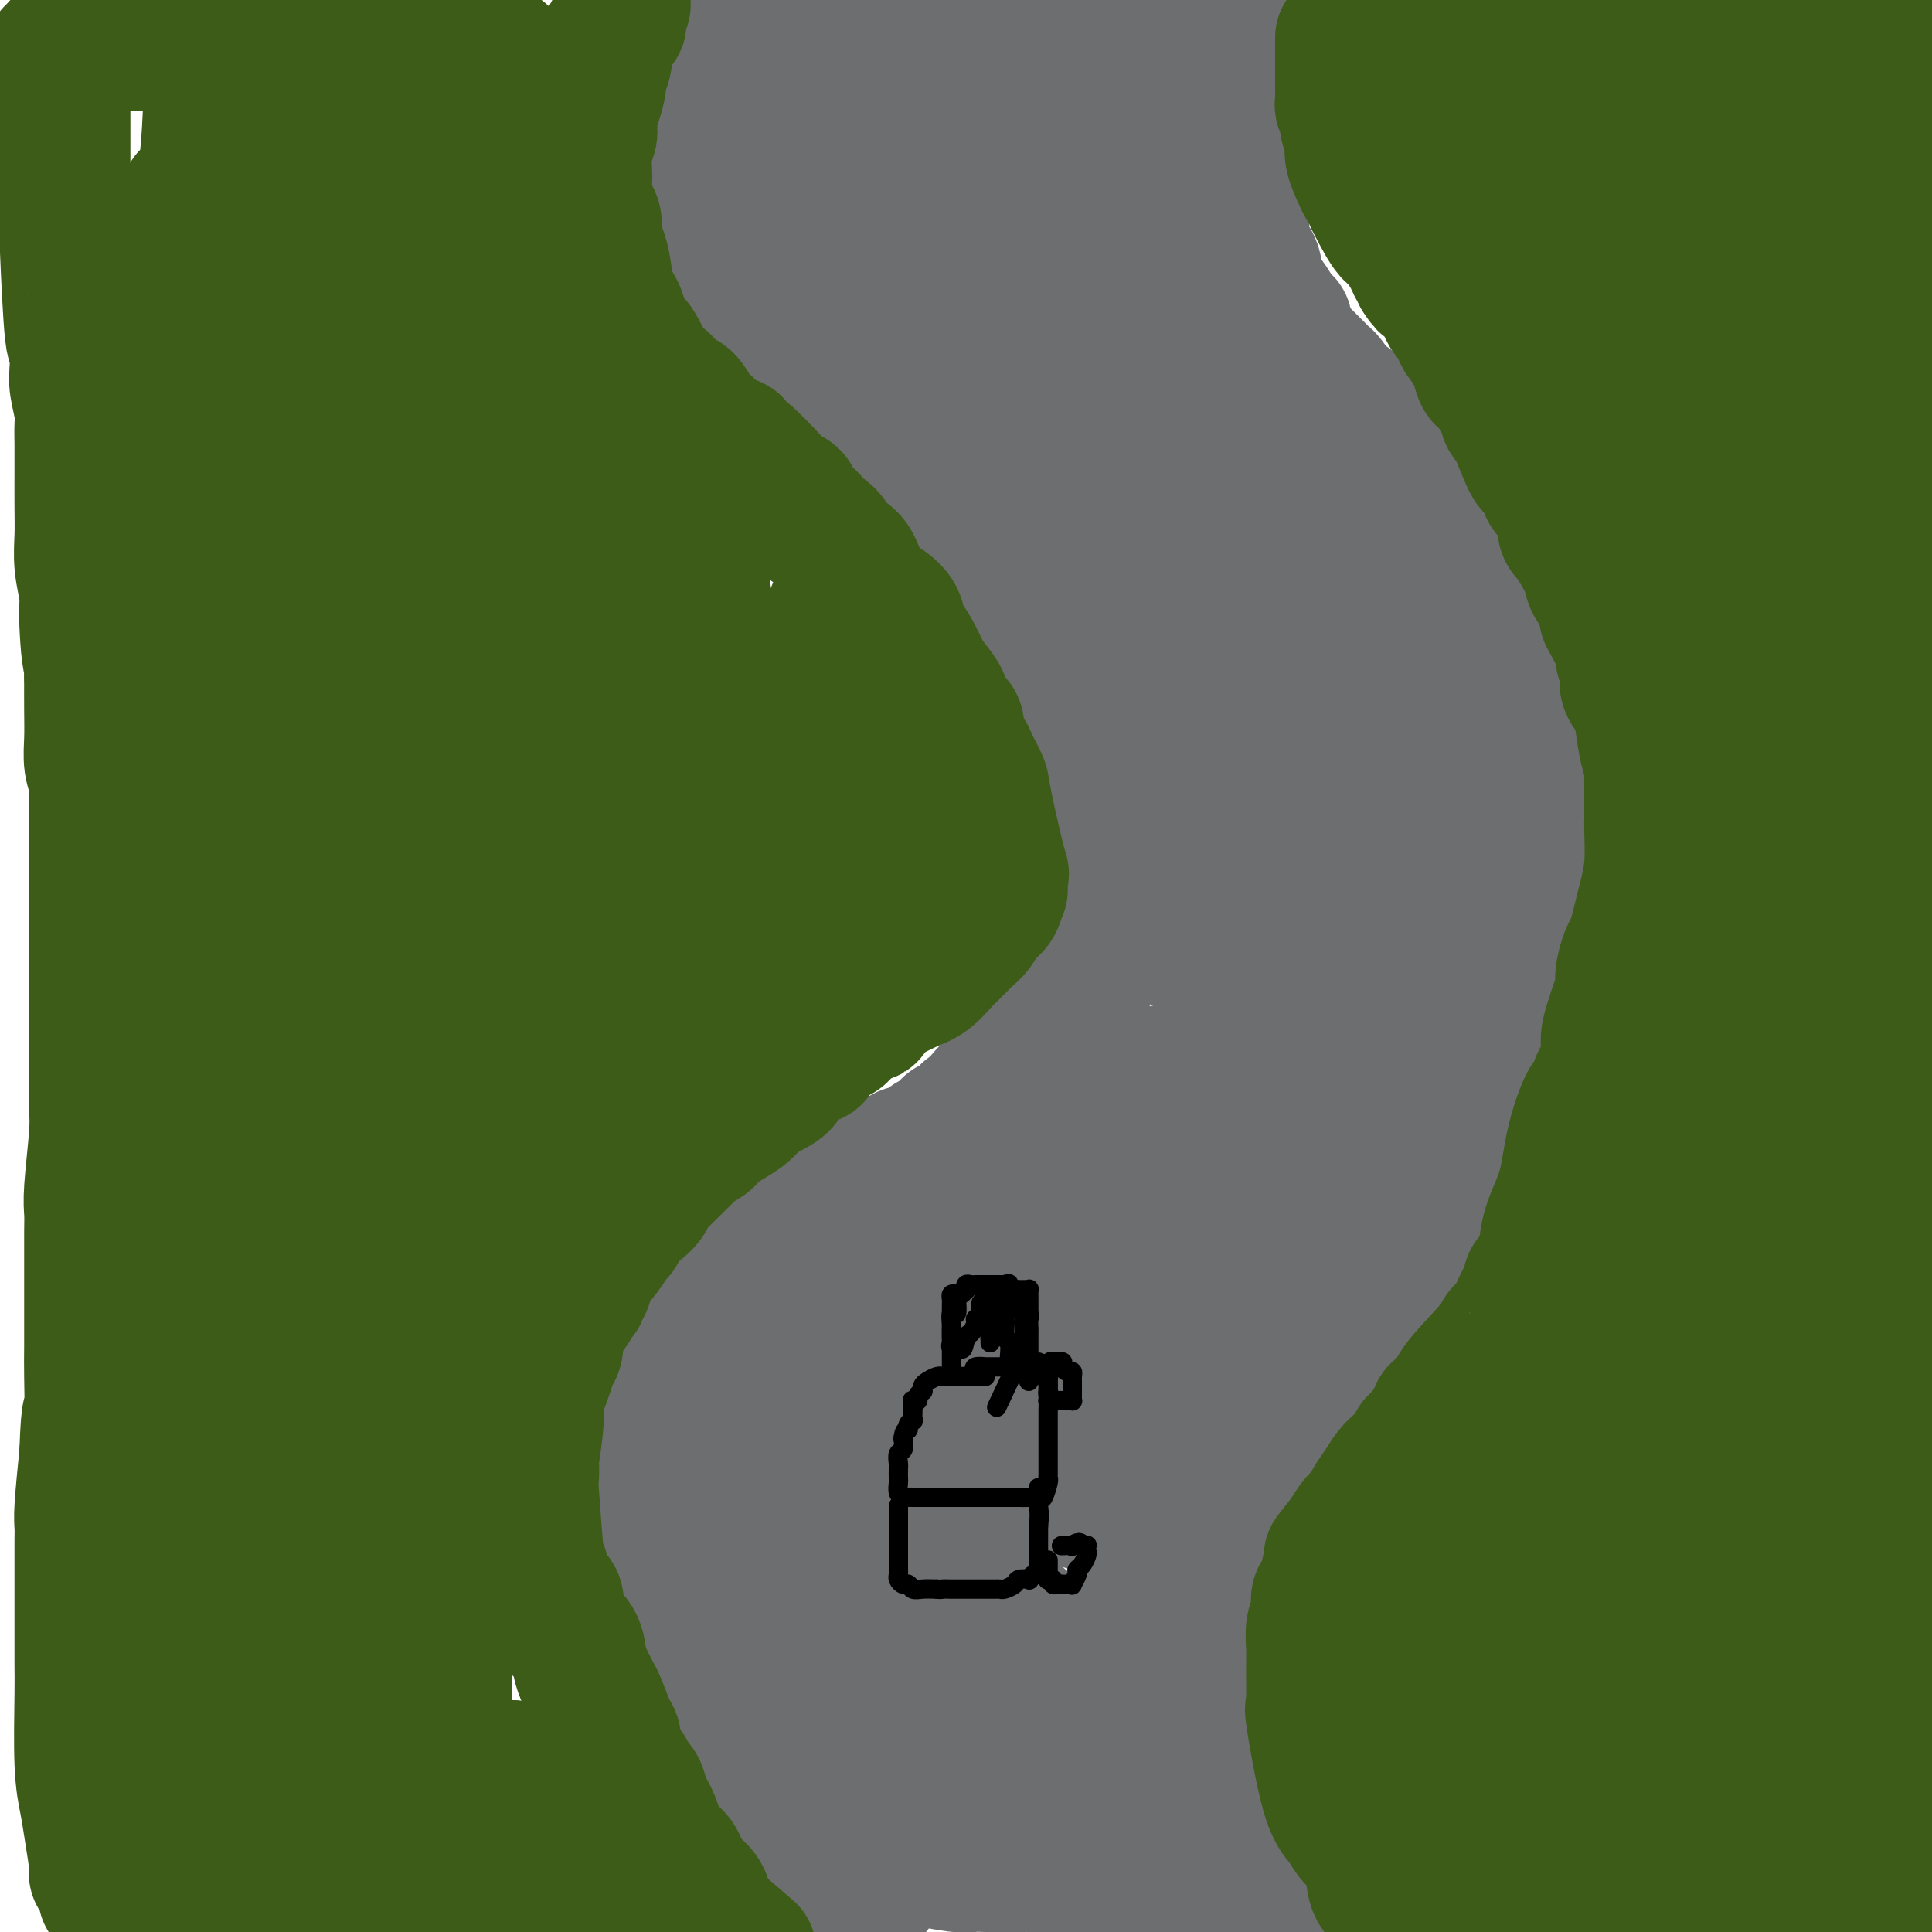 <svg viewBox='0 0 400 400' version='1.1' xmlns='http://www.w3.org/2000/svg' xmlns:xlink='http://www.w3.org/1999/xlink'><g fill='none' stroke='#6D6E70' stroke-width='28' stroke-linecap='round' stroke-linejoin='round'><path d='M181,391c-0.334,0.119 -0.669,0.237 -1,0c-0.331,-0.237 -0.659,-0.831 -1,-1c-0.341,-0.169 -0.694,0.087 -1,0c-0.306,-0.087 -0.566,-0.518 -1,-1c-0.434,-0.482 -1.041,-1.014 -2,-2c-0.959,-0.986 -2.269,-2.424 -4,-4c-1.731,-1.576 -3.883,-3.290 -6,-5c-2.117,-1.710 -4.200,-3.415 -6,-5c-1.800,-1.585 -3.316,-3.049 -4,-4c-0.684,-0.951 -0.537,-1.388 -1,-2c-0.463,-0.612 -1.538,-1.400 -2,-2c-0.462,-0.600 -0.312,-1.014 -1,-2c-0.688,-0.986 -2.213,-2.545 -3,-3c-0.787,-0.455 -0.834,0.195 -1,0c-0.166,-0.195 -0.450,-1.234 -1,-2c-0.550,-0.766 -1.365,-1.258 -2,-2c-0.635,-0.742 -1.091,-1.735 -2,-3c-0.909,-1.265 -2.271,-2.803 -3,-4c-0.729,-1.197 -0.825,-2.052 -1,-3c-0.175,-0.948 -0.428,-1.989 -1,-3c-0.572,-1.011 -1.463,-1.993 -2,-3c-0.537,-1.007 -0.722,-2.040 -1,-3c-0.278,-0.960 -0.651,-1.846 -1,-3c-0.349,-1.154 -0.675,-2.577 -1,-4'/><path d='M132,330c-2.094,-4.331 -1.331,-2.159 -1,-2c0.331,0.159 0.228,-1.694 0,-3c-0.228,-1.306 -0.583,-2.064 -1,-3c-0.417,-0.936 -0.896,-2.050 -1,-3c-0.104,-0.950 0.168,-1.734 0,-3c-0.168,-1.266 -0.777,-3.013 -1,-4c-0.223,-0.987 -0.059,-1.215 0,-2c0.059,-0.785 0.015,-2.127 0,-3c-0.015,-0.873 -0.001,-1.278 0,-2c0.001,-0.722 -0.010,-1.762 0,-3c0.010,-1.238 0.041,-2.674 0,-4c-0.041,-1.326 -0.156,-2.543 0,-3c0.156,-0.457 0.581,-0.154 1,-1c0.419,-0.846 0.833,-2.840 1,-4c0.167,-1.160 0.088,-1.485 0,-2c-0.088,-0.515 -0.183,-1.220 0,-2c0.183,-0.780 0.646,-1.637 1,-2c0.354,-0.363 0.599,-0.234 1,-1c0.401,-0.766 0.956,-2.428 2,-4c1.044,-1.572 2.575,-3.056 3,-4c0.425,-0.944 -0.256,-1.350 0,-2c0.256,-0.650 1.447,-1.544 2,-2c0.553,-0.456 0.466,-0.475 1,-1c0.534,-0.525 1.690,-1.555 2,-2c0.310,-0.445 -0.226,-0.305 0,-1c0.226,-0.695 1.215,-2.226 2,-3c0.785,-0.774 1.367,-0.793 2,-1c0.633,-0.207 1.316,-0.604 2,-1'/><path d='M148,262c3.186,-3.817 2.152,-1.360 2,-1c-0.152,0.360 0.578,-1.377 1,-2c0.422,-0.623 0.534,-0.130 1,0c0.466,0.130 1.285,-0.101 2,-1c0.715,-0.899 1.326,-2.464 2,-3c0.674,-0.536 1.409,-0.042 2,0c0.591,0.042 1.036,-0.369 2,-1c0.964,-0.631 2.447,-1.482 3,-2c0.553,-0.518 0.178,-0.702 1,-1c0.822,-0.298 2.843,-0.710 4,-1c1.157,-0.290 1.449,-0.458 2,-1c0.551,-0.542 1.359,-1.458 2,-2c0.641,-0.542 1.113,-0.709 2,-1c0.887,-0.291 2.188,-0.705 3,-1c0.812,-0.295 1.134,-0.469 2,-1c0.866,-0.531 2.276,-1.417 3,-2c0.724,-0.583 0.763,-0.862 1,-1c0.237,-0.138 0.673,-0.136 1,0c0.327,0.136 0.546,0.405 1,0c0.454,-0.405 1.144,-1.485 2,-2c0.856,-0.515 1.879,-0.466 3,-1c1.121,-0.534 2.341,-1.650 3,-2c0.659,-0.350 0.758,0.066 1,0c0.242,-0.066 0.628,-0.613 1,-1c0.372,-0.387 0.728,-0.614 1,-1c0.272,-0.386 0.458,-0.929 1,-1c0.542,-0.071 1.441,0.332 2,0c0.559,-0.332 0.779,-1.398 1,-2c0.221,-0.602 0.444,-0.739 1,-1c0.556,-0.261 1.445,-0.646 2,-1c0.555,-0.354 0.778,-0.677 1,-1'/><path d='M204,228c8.576,-5.092 2.018,-0.821 0,0c-2.018,0.821 0.506,-1.808 2,-3c1.494,-1.192 1.959,-0.947 2,-1c0.041,-0.053 -0.341,-0.403 0,-1c0.341,-0.597 1.404,-1.440 2,-2c0.596,-0.560 0.723,-0.836 1,-1c0.277,-0.164 0.704,-0.215 1,-1c0.296,-0.785 0.460,-2.302 1,-3c0.540,-0.698 1.454,-0.575 2,-1c0.546,-0.425 0.724,-1.396 1,-2c0.276,-0.604 0.651,-0.840 1,-2c0.349,-1.160 0.672,-3.245 1,-4c0.328,-0.755 0.662,-0.181 1,-1c0.338,-0.819 0.679,-3.030 1,-4c0.321,-0.970 0.622,-0.698 1,-1c0.378,-0.302 0.834,-1.179 1,-2c0.166,-0.821 0.044,-1.586 0,-2c-0.044,-0.414 -0.008,-0.477 0,-1c0.008,-0.523 -0.012,-1.507 0,-2c0.012,-0.493 0.056,-0.495 0,-1c-0.056,-0.505 -0.211,-1.512 0,-2c0.211,-0.488 0.789,-0.455 1,-1c0.211,-0.545 0.056,-1.666 0,-3c-0.056,-1.334 -0.015,-2.881 0,-4c0.015,-1.119 0.002,-1.809 0,-4c-0.002,-2.191 0.007,-5.883 0,-8c-0.007,-2.117 -0.029,-2.658 0,-4c0.029,-1.342 0.111,-3.483 0,-5c-0.111,-1.517 -0.414,-2.408 -1,-4c-0.586,-1.592 -1.453,-3.883 -2,-5c-0.547,-1.117 -0.773,-1.058 -1,-1'/><path d='M219,152c-0.855,-2.267 -0.992,-2.936 -1,-3c-0.008,-0.064 0.113,0.476 0,0c-0.113,-0.476 -0.459,-1.969 -1,-3c-0.541,-1.031 -1.278,-1.599 -2,-3c-0.722,-1.401 -1.429,-3.634 -2,-5c-0.571,-1.366 -1.007,-1.865 -2,-3c-0.993,-1.135 -2.545,-2.905 -3,-4c-0.455,-1.095 0.186,-1.516 0,-2c-0.186,-0.484 -1.198,-1.033 -2,-2c-0.802,-0.967 -1.395,-2.353 -2,-3c-0.605,-0.647 -1.221,-0.555 -2,-1c-0.779,-0.445 -1.719,-1.429 -2,-2c-0.281,-0.571 0.097,-0.731 0,-1c-0.097,-0.269 -0.670,-0.646 -1,-1c-0.330,-0.354 -0.416,-0.685 -1,-1c-0.584,-0.315 -1.667,-0.616 -3,-2c-1.333,-1.384 -2.915,-3.852 -4,-5c-1.085,-1.148 -1.672,-0.975 -2,-1c-0.328,-0.025 -0.396,-0.249 -1,-1c-0.604,-0.751 -1.744,-2.030 -3,-3c-1.256,-0.970 -2.630,-1.630 -3,-2c-0.370,-0.370 0.263,-0.449 0,-1c-0.263,-0.551 -1.422,-1.572 -2,-2c-0.578,-0.428 -0.575,-0.261 -1,0c-0.425,0.261 -1.279,0.616 -2,0c-0.721,-0.616 -1.310,-2.204 -2,-3c-0.690,-0.796 -1.483,-0.799 -2,-1c-0.517,-0.201 -0.759,-0.601 -1,-1'/><path d='M172,96c-5.365,-4.687 -2.778,-2.404 -2,-2c0.778,0.404 -0.253,-1.071 -1,-2c-0.747,-0.929 -1.210,-1.314 -2,-2c-0.790,-0.686 -1.909,-1.675 -3,-3c-1.091,-1.325 -2.155,-2.988 -3,-4c-0.845,-1.012 -1.470,-1.374 -2,-2c-0.530,-0.626 -0.964,-1.515 -1,-2c-0.036,-0.485 0.326,-0.567 0,-1c-0.326,-0.433 -1.342,-1.216 -2,-2c-0.658,-0.784 -0.960,-1.570 -1,-2c-0.040,-0.430 0.182,-0.504 0,-1c-0.182,-0.496 -0.770,-1.415 -1,-2c-0.230,-0.585 -0.104,-0.836 0,-1c0.104,-0.164 0.186,-0.239 0,-1c-0.186,-0.761 -0.638,-2.207 -1,-3c-0.362,-0.793 -0.633,-0.934 -1,-2c-0.367,-1.066 -0.830,-3.056 -1,-4c-0.170,-0.944 -0.045,-0.842 0,-1c0.045,-0.158 0.012,-0.574 0,-1c-0.012,-0.426 -0.003,-0.860 0,-1c0.003,-0.140 0.001,0.013 0,0c-0.001,-0.013 -0.000,-0.192 0,-1c0.000,-0.808 0.000,-2.244 0,-3c-0.000,-0.756 -0.000,-0.833 0,-1c0.000,-0.167 0.000,-0.425 0,-1c-0.000,-0.575 -0.000,-1.467 0,-2c0.000,-0.533 0.000,-0.706 0,-1c-0.000,-0.294 -0.000,-0.708 0,-1c0.000,-0.292 0.000,-0.463 0,-1c-0.000,-0.537 -0.000,-1.439 0,-2c0.000,-0.561 0.000,-0.780 0,-1'/><path d='M151,43c0.000,-2.955 0.000,-1.841 0,-2c0.000,-0.159 0.000,-1.589 0,-2c0.000,-0.411 -0.000,0.197 0,0c0.000,-0.197 0.000,-1.199 0,-2c0.000,-0.801 0.000,-1.400 0,-2'/><path d='M150,52c-0.342,-1.364 -0.684,-2.728 -1,-4c-0.316,-1.272 -0.605,-2.453 -1,-4c-0.395,-1.547 -0.894,-3.460 -1,-5c-0.106,-1.540 0.182,-2.705 0,-4c-0.182,-1.295 -0.833,-2.718 -1,-4c-0.167,-1.282 0.151,-2.423 0,-4c-0.151,-1.577 -0.773,-3.592 -1,-5c-0.227,-1.408 -0.061,-2.210 0,-3c0.061,-0.790 0.016,-1.568 0,-2c-0.016,-0.432 -0.004,-0.517 0,-1c0.004,-0.483 0.001,-1.362 0,-2c-0.001,-0.638 -0.000,-1.033 0,-1c0.000,0.033 0.000,0.495 0,0c-0.000,-0.495 -0.000,-1.947 0,-3c0.000,-1.053 0.000,-1.708 0,-2c-0.000,-0.292 -0.000,-0.223 0,-1c0.000,-0.777 0.000,-2.402 0,-3c-0.000,-0.598 -0.000,-0.171 0,0c0.000,0.171 0.000,0.085 0,0'/><path d='M254,4c-0.000,0.758 -0.000,1.516 0,2c0.000,0.484 0.000,0.693 0,1c-0.000,0.307 -0.000,0.713 0,1c0.000,0.287 0.000,0.456 0,1c-0.000,0.544 -0.000,1.463 0,2c0.000,0.537 0.000,0.693 0,1c-0.000,0.307 -0.000,0.765 0,1c0.000,0.235 0.000,0.248 0,1c-0.000,0.752 -0.000,2.243 0,3c0.000,0.757 0.000,0.781 0,1c-0.000,0.219 -0.000,0.632 0,1c0.000,0.368 0.000,0.689 0,1c-0.000,0.311 -0.000,0.612 0,1c0.000,0.388 0.000,0.864 0,1c-0.000,0.136 -0.000,-0.068 0,0c0.000,0.068 0.000,0.406 0,1c-0.000,0.594 -0.001,1.442 0,2c0.001,0.558 0.003,0.826 0,1c-0.003,0.174 -0.011,0.253 0,1c0.011,0.747 0.041,2.163 0,3c-0.041,0.837 -0.155,1.096 0,2c0.155,0.904 0.577,2.452 1,4'/><path d='M255,36c0.382,5.383 0.838,2.842 1,2c0.162,-0.842 0.029,0.016 0,1c-0.029,0.984 0.045,2.094 0,3c-0.045,0.906 -0.208,1.608 0,2c0.208,0.392 0.786,0.475 1,1c0.214,0.525 0.064,1.491 0,2c-0.064,0.509 -0.042,0.562 0,1c0.042,0.438 0.105,1.261 0,2c-0.105,0.739 -0.376,1.394 0,2c0.376,0.606 1.400,1.164 2,2c0.600,0.836 0.777,1.949 1,3c0.223,1.051 0.491,2.040 1,3c0.509,0.960 1.260,1.893 2,3c0.740,1.107 1.468,2.389 2,3c0.532,0.611 0.869,0.550 1,1c0.131,0.450 0.056,1.409 0,2c-0.056,0.591 -0.092,0.813 0,1c0.092,0.187 0.314,0.338 1,1c0.686,0.662 1.837,1.834 3,3c1.163,1.166 2.337,2.326 3,3c0.663,0.674 0.813,0.862 1,1c0.187,0.138 0.410,0.226 1,1c0.590,0.774 1.545,2.234 2,3c0.455,0.766 0.409,0.839 1,1c0.591,0.161 1.818,0.412 2,1c0.182,0.588 -0.681,1.515 0,2c0.681,0.485 2.906,0.528 4,1c1.094,0.472 1.056,1.374 1,2c-0.056,0.626 -0.130,0.976 0,1c0.130,0.024 0.466,-0.279 1,0c0.534,0.279 1.267,1.139 2,2'/><path d='M288,92c3.371,3.749 0.799,1.620 0,1c-0.799,-0.620 0.174,0.267 1,1c0.826,0.733 1.504,1.310 2,2c0.496,0.690 0.809,1.492 1,2c0.191,0.508 0.258,0.721 1,2c0.742,1.279 2.157,3.623 3,5c0.843,1.377 1.113,1.786 1,2c-0.113,0.214 -0.610,0.233 0,1c0.610,0.767 2.327,2.283 3,3c0.673,0.717 0.302,0.635 1,2c0.698,1.365 2.464,4.176 3,5c0.536,0.824 -0.159,-0.340 0,1c0.159,1.340 1.171,5.185 2,7c0.829,1.815 1.476,1.600 2,2c0.524,0.400 0.925,1.416 1,2c0.075,0.584 -0.177,0.735 0,1c0.177,0.265 0.783,0.645 1,1c0.217,0.355 0.045,0.685 0,1c-0.045,0.315 0.039,0.616 0,1c-0.039,0.384 -0.199,0.851 0,1c0.199,0.149 0.758,-0.019 1,0c0.242,0.019 0.168,0.225 0,1c-0.168,0.775 -0.431,2.120 0,4c0.431,1.880 1.555,4.294 2,5c0.445,0.706 0.212,-0.295 0,0c-0.212,0.295 -0.403,1.887 0,4c0.403,2.113 1.401,4.747 2,7c0.599,2.253 0.800,4.127 1,6'/><path d='M316,162c2.022,7.903 1.078,5.662 1,6c-0.078,0.338 0.711,3.257 1,5c0.289,1.743 0.077,2.310 0,3c-0.077,0.690 -0.021,1.504 0,2c0.021,0.496 0.006,0.674 0,1c-0.006,0.326 -0.002,0.798 0,1c0.002,0.202 0.002,0.133 0,1c-0.002,0.867 -0.007,2.670 0,4c0.007,1.330 0.026,2.187 0,3c-0.026,0.813 -0.098,1.582 0,3c0.098,1.418 0.367,3.484 0,5c-0.367,1.516 -1.369,2.481 -2,4c-0.631,1.519 -0.890,3.593 -1,5c-0.110,1.407 -0.071,2.148 0,3c0.071,0.852 0.173,1.813 0,3c-0.173,1.187 -0.620,2.598 -1,4c-0.380,1.402 -0.693,2.796 -1,4c-0.307,1.204 -0.610,2.219 -1,3c-0.390,0.781 -0.868,1.328 -1,2c-0.132,0.672 0.081,1.469 0,2c-0.081,0.531 -0.455,0.796 -1,2c-0.545,1.204 -1.259,3.347 -2,5c-0.741,1.653 -1.507,2.816 -2,4c-0.493,1.184 -0.712,2.390 -1,3c-0.288,0.610 -0.644,0.624 -1,1c-0.356,0.376 -0.710,1.115 -1,2c-0.290,0.885 -0.514,1.917 -1,3c-0.486,1.083 -1.233,2.218 -2,3c-0.767,0.782 -1.553,1.210 -2,2c-0.447,0.790 -0.556,1.940 -1,3c-0.444,1.060 -1.222,2.030 -2,3'/><path d='M295,257c-3.496,7.535 -2.236,3.371 -2,2c0.236,-1.371 -0.551,0.051 -1,1c-0.449,0.949 -0.558,1.424 -1,2c-0.442,0.576 -1.216,1.253 -2,2c-0.784,0.747 -1.580,1.565 -2,2c-0.420,0.435 -0.466,0.486 -1,1c-0.534,0.514 -1.557,1.490 -2,2c-0.443,0.510 -0.307,0.553 -1,1c-0.693,0.447 -2.214,1.299 -3,2c-0.786,0.701 -0.837,1.251 -1,2c-0.163,0.749 -0.438,1.696 -1,2c-0.562,0.304 -1.411,-0.035 -2,0c-0.589,0.035 -0.918,0.443 -1,1c-0.082,0.557 0.084,1.263 0,2c-0.084,0.737 -0.418,1.506 -1,2c-0.582,0.494 -1.413,0.714 -2,1c-0.587,0.286 -0.932,0.638 -1,1c-0.068,0.362 0.140,0.732 0,1c-0.140,0.268 -0.629,0.433 -1,1c-0.371,0.567 -0.625,1.535 -1,2c-0.375,0.465 -0.870,0.425 -1,1c-0.130,0.575 0.106,1.764 0,2c-0.106,0.236 -0.554,-0.480 -1,0c-0.446,0.480 -0.889,2.155 -1,3c-0.111,0.845 0.110,0.860 0,1c-0.110,0.140 -0.551,0.405 -1,1c-0.449,0.595 -0.908,1.521 -1,2c-0.092,0.479 0.181,0.510 0,1c-0.181,0.490 -0.818,1.440 -1,2c-0.182,0.560 0.091,0.732 0,1c-0.091,0.268 -0.545,0.634 -1,1'/><path d='M262,302c-1.963,4.164 -0.371,2.074 0,2c0.371,-0.074 -0.479,1.869 -1,3c-0.521,1.131 -0.714,1.449 -1,2c-0.286,0.551 -0.664,1.335 -1,2c-0.336,0.665 -0.630,1.211 -1,2c-0.370,0.789 -0.816,1.820 -1,3c-0.184,1.180 -0.106,2.508 0,3c0.106,0.492 0.239,0.148 0,1c-0.239,0.852 -0.849,2.901 -1,4c-0.151,1.099 0.156,1.248 0,2c-0.156,0.752 -0.774,2.108 -1,3c-0.226,0.892 -0.061,1.322 0,2c0.061,0.678 0.016,1.606 0,2c-0.016,0.394 -0.004,0.256 0,1c0.004,0.744 0.001,2.372 0,4c-0.001,1.628 -0.001,3.257 0,4c0.001,0.743 0.003,0.601 0,1c-0.003,0.399 -0.011,1.338 0,2c0.011,0.662 0.042,1.048 0,2c-0.042,0.952 -0.157,2.470 0,4c0.157,1.530 0.585,3.071 1,4c0.415,0.929 0.817,1.244 1,2c0.183,0.756 0.148,1.953 0,3c-0.148,1.047 -0.408,1.946 0,3c0.408,1.054 1.485,2.265 2,3c0.515,0.735 0.467,0.994 1,2c0.533,1.006 1.645,2.758 2,4c0.355,1.242 -0.049,1.972 0,3c0.049,1.028 0.552,2.354 1,3c0.448,0.646 0.842,0.613 1,1c0.158,0.387 0.079,1.193 0,2'/><path d='M264,381c1.554,4.760 0.940,1.658 1,1c0.060,-0.658 0.794,1.126 1,2c0.206,0.874 -0.116,0.836 0,1c0.116,0.164 0.668,0.530 1,1c0.332,0.470 0.442,1.043 1,2c0.558,0.957 1.562,2.298 2,3c0.438,0.702 0.310,0.766 1,2c0.690,1.234 2.197,3.638 3,5c0.803,1.362 0.901,1.681 1,2'/><path d='M263,399c0.482,0.203 0.964,0.405 0,0c-0.964,-0.405 -3.376,-1.418 -5,-2c-1.624,-0.582 -2.462,-0.734 -3,-1c-0.538,-0.266 -0.777,-0.647 -2,-1c-1.223,-0.353 -3.430,-0.678 -5,-1c-1.570,-0.322 -2.502,-0.640 -4,-1c-1.498,-0.360 -3.562,-0.762 -6,-1c-2.438,-0.238 -5.249,-0.313 -8,-1c-2.751,-0.687 -5.443,-1.988 -8,-3c-2.557,-1.012 -4.978,-1.735 -6,-2c-1.022,-0.265 -0.645,-0.071 -1,0c-0.355,0.071 -1.442,0.019 -2,0c-0.558,-0.019 -0.587,-0.005 -1,0c-0.413,0.005 -1.211,0.001 -2,0c-0.789,-0.001 -1.567,-0.000 -2,0c-0.433,0.000 -0.519,-0.000 -1,0c-0.481,0.000 -1.357,0.002 -2,0c-0.643,-0.002 -1.053,-0.006 -1,0c0.053,0.006 0.569,0.022 0,0c-0.569,-0.022 -2.221,-0.083 -3,0c-0.779,0.083 -0.684,0.310 -3,0c-2.316,-0.310 -7.044,-1.155 -10,-2c-2.956,-0.845 -4.142,-1.689 -5,-2c-0.858,-0.311 -1.388,-0.089 -1,0c0.388,0.089 1.694,0.044 3,0'/><path d='M185,382c-4.761,-0.571 -1.163,0.001 2,0c3.163,-0.001 5.893,-0.575 8,-1c2.107,-0.425 3.593,-0.702 5,-1c1.407,-0.298 2.737,-0.616 4,-1c1.263,-0.384 2.460,-0.835 4,-1c1.540,-0.165 3.421,-0.043 5,0c1.579,0.043 2.854,0.008 4,0c1.146,-0.008 2.162,0.010 3,0c0.838,-0.010 1.497,-0.048 2,0c0.503,0.048 0.851,0.181 1,0c0.149,-0.181 0.100,-0.675 1,-1c0.900,-0.325 2.749,-0.480 4,-1c1.251,-0.520 1.903,-1.404 3,-2c1.097,-0.596 2.639,-0.903 4,-1c1.361,-0.097 2.540,0.015 3,0c0.460,-0.015 0.201,-0.158 -1,0c-1.201,0.158 -3.343,0.617 -6,0c-2.657,-0.617 -5.828,-2.308 -9,-4'/><path d='M222,369c-3.337,-0.618 -3.680,-0.164 -4,0c-0.320,0.164 -0.619,0.036 -1,0c-0.381,-0.036 -0.845,0.018 -2,0c-1.155,-0.018 -3.002,-0.110 -4,0c-0.998,0.110 -1.146,0.422 -3,0c-1.854,-0.422 -5.414,-1.577 -7,-2c-1.586,-0.423 -1.199,-0.113 -1,0c0.199,0.113 0.208,0.030 0,0c-0.208,-0.030 -0.634,-0.008 -1,0c-0.366,0.008 -0.672,0.003 -1,0c-0.328,-0.003 -0.676,-0.004 -1,0c-0.324,0.004 -0.623,0.011 -1,0c-0.377,-0.011 -0.832,-0.041 -1,0c-0.168,0.041 -0.048,0.155 0,0c0.048,-0.155 0.024,-0.577 0,-1'/><path d='M195,366c-4.221,-0.630 -1.273,-0.705 0,-1c1.273,-0.295 0.872,-0.811 0,-1c-0.872,-0.189 -2.213,-0.051 -3,0c-0.787,0.051 -1.020,0.014 -1,0c0.020,-0.014 0.291,-0.004 0,0c-0.291,0.004 -1.146,0.002 -2,0'/><path d='M189,364c-1.502,-0.245 -2.256,0.142 -3,0c-0.744,-0.142 -1.476,-0.813 -2,-1c-0.524,-0.187 -0.839,0.110 -1,0c-0.161,-0.110 -0.166,-0.625 -1,-1c-0.834,-0.375 -2.495,-0.608 -3,-1c-0.505,-0.392 0.147,-0.942 0,-1c-0.147,-0.058 -1.093,0.378 -2,0c-0.907,-0.378 -1.777,-1.569 -2,-2c-0.223,-0.431 0.200,-0.103 -1,-1c-1.200,-0.897 -4.023,-3.018 -5,-4c-0.977,-0.982 -0.109,-0.823 0,-1c0.109,-0.177 -0.541,-0.690 -1,-1c-0.459,-0.310 -0.725,-0.417 -1,-1c-0.275,-0.583 -0.558,-1.642 -1,-3c-0.442,-1.358 -1.043,-3.016 -2,-5c-0.957,-1.984 -2.271,-4.294 -3,-6c-0.729,-1.706 -0.874,-2.809 -1,-4c-0.126,-1.191 -0.234,-2.471 -1,-4c-0.766,-1.529 -2.190,-3.308 -3,-5c-0.810,-1.692 -1.004,-3.299 -1,-4c0.004,-0.701 0.207,-0.497 0,-1c-0.207,-0.503 -0.825,-1.712 -1,-2c-0.175,-0.288 0.093,0.346 0,0c-0.093,-0.346 -0.546,-1.673 -1,-3'/><path d='M153,313c-2.637,-6.607 -1.229,-3.125 -1,-3c0.229,0.125 -0.723,-3.109 -1,-5c-0.277,-1.891 0.119,-2.441 0,-3c-0.119,-0.559 -0.754,-1.126 -1,-2c-0.246,-0.874 -0.104,-2.054 0,-3c0.104,-0.946 0.172,-1.658 0,-3c-0.172,-1.342 -0.582,-3.314 -1,-5c-0.418,-1.686 -0.844,-3.086 -1,-4c-0.156,-0.914 -0.042,-1.344 0,-2c0.042,-0.656 0.011,-1.539 0,-2c-0.011,-0.461 -0.003,-0.500 0,-1c0.003,-0.500 0.001,-1.461 0,-2c-0.001,-0.539 -0.001,-0.655 0,-1c0.001,-0.345 0.003,-0.918 0,-1c-0.003,-0.082 -0.012,0.329 0,0c0.012,-0.329 0.045,-1.396 0,-2c-0.045,-0.604 -0.167,-0.744 0,-1c0.167,-0.256 0.621,-0.630 1,-1c0.379,-0.370 0.681,-0.738 1,-1c0.319,-0.262 0.656,-0.418 1,-1c0.344,-0.582 0.696,-1.591 1,-2c0.304,-0.409 0.562,-0.218 1,0c0.438,0.218 1.058,0.464 2,0c0.942,-0.464 2.206,-1.639 3,-2c0.794,-0.361 1.118,0.092 2,0c0.882,-0.092 2.322,-0.729 3,-1c0.678,-0.271 0.594,-0.176 1,0c0.406,0.176 1.302,0.432 2,0c0.698,-0.432 1.200,-1.552 2,-2c0.800,-0.448 1.900,-0.224 3,0'/><path d='M171,263c4.115,-0.968 4.902,-0.888 6,-1c1.098,-0.112 2.507,-0.414 4,-1c1.493,-0.586 3.071,-1.454 4,-2c0.929,-0.546 1.211,-0.770 2,-1c0.789,-0.230 2.087,-0.465 3,-1c0.913,-0.535 1.442,-1.369 2,-2c0.558,-0.631 1.143,-1.058 2,-2c0.857,-0.942 1.984,-2.398 3,-3c1.016,-0.602 1.920,-0.348 3,-1c1.080,-0.652 2.334,-2.208 3,-3c0.666,-0.792 0.742,-0.820 1,-1c0.258,-0.180 0.698,-0.514 1,-1c0.302,-0.486 0.466,-1.126 1,-2c0.534,-0.874 1.440,-1.983 2,-3c0.560,-1.017 0.776,-1.944 1,-3c0.224,-1.056 0.455,-2.241 1,-3c0.545,-0.759 1.403,-1.090 2,-2c0.597,-0.910 0.933,-2.398 1,-3c0.067,-0.602 -0.136,-0.319 0,-1c0.136,-0.681 0.609,-2.327 1,-3c0.391,-0.673 0.700,-0.372 1,-1c0.300,-0.628 0.591,-2.185 1,-3c0.409,-0.815 0.934,-0.888 1,-1c0.066,-0.112 -0.329,-0.265 0,-1c0.329,-0.735 1.383,-2.054 2,-3c0.617,-0.946 0.798,-1.519 1,-2c0.202,-0.481 0.425,-0.871 1,-2c0.575,-1.129 1.501,-2.996 2,-4c0.499,-1.004 0.571,-1.144 1,-2c0.429,-0.856 1.214,-2.428 2,-4'/><path d='M226,201c3.593,-7.362 2.077,-4.266 2,-4c-0.077,0.266 1.286,-2.298 2,-4c0.714,-1.702 0.780,-2.543 1,-4c0.220,-1.457 0.595,-3.530 1,-5c0.405,-1.470 0.841,-2.335 1,-3c0.159,-0.665 0.043,-1.128 0,-2c-0.043,-0.872 -0.011,-2.152 0,-3c0.011,-0.848 0.003,-1.262 0,-2c-0.003,-0.738 -0.001,-1.798 0,-3c0.001,-1.202 -0.000,-2.545 0,-4c0.000,-1.455 0.001,-3.023 0,-4c-0.001,-0.977 -0.003,-1.364 0,-2c0.003,-0.636 0.012,-1.522 0,-3c-0.012,-1.478 -0.044,-3.548 0,-5c0.044,-1.452 0.162,-2.286 0,-3c-0.162,-0.714 -0.606,-1.309 -1,-2c-0.394,-0.691 -0.737,-1.478 -1,-3c-0.263,-1.522 -0.446,-3.779 -1,-5c-0.554,-1.221 -1.479,-1.408 -2,-2c-0.521,-0.592 -0.639,-1.591 -1,-2c-0.361,-0.409 -0.966,-0.228 -1,-1c-0.034,-0.772 0.503,-2.499 0,-4c-0.503,-1.501 -2.047,-2.778 -3,-4c-0.953,-1.222 -1.315,-2.391 -2,-3c-0.685,-0.609 -1.691,-0.658 -2,-1c-0.309,-0.342 0.080,-0.978 0,-1c-0.080,-0.022 -0.630,0.572 -1,0c-0.370,-0.572 -0.561,-2.308 -1,-3c-0.439,-0.692 -1.125,-0.341 -2,-1c-0.875,-0.659 -1.937,-2.330 -3,-4'/><path d='M212,114c-2.914,-3.379 -3.199,-3.327 -4,-4c-0.801,-0.673 -2.118,-2.073 -3,-3c-0.882,-0.927 -1.328,-1.383 -2,-2c-0.672,-0.617 -1.568,-1.395 -2,-2c-0.432,-0.605 -0.398,-1.037 -1,-2c-0.602,-0.963 -1.838,-2.457 -3,-4c-1.162,-1.543 -2.248,-3.136 -3,-4c-0.752,-0.864 -1.168,-1.001 -2,-2c-0.832,-0.999 -2.079,-2.861 -3,-4c-0.921,-1.139 -1.516,-1.555 -2,-2c-0.484,-0.445 -0.856,-0.919 -1,-1c-0.144,-0.081 -0.058,0.232 0,0c0.058,-0.232 0.090,-1.008 0,-1c-0.090,0.008 -0.300,0.799 -1,0c-0.700,-0.799 -1.888,-3.189 -3,-5c-1.112,-1.811 -2.148,-3.044 -3,-5c-0.852,-1.956 -1.520,-4.635 -2,-6c-0.480,-1.365 -0.773,-1.416 -1,-2c-0.227,-0.584 -0.389,-1.700 -1,-3c-0.611,-1.300 -1.670,-2.785 -2,-4c-0.330,-1.215 0.069,-2.161 0,-3c-0.069,-0.839 -0.606,-1.571 -1,-2c-0.394,-0.429 -0.644,-0.557 -1,-1c-0.356,-0.443 -0.817,-1.203 -1,-2c-0.183,-0.797 -0.088,-1.631 0,-2c0.088,-0.369 0.167,-0.273 0,-1c-0.167,-0.727 -0.581,-2.277 -1,-3c-0.419,-0.723 -0.844,-0.618 -1,-1c-0.156,-0.382 -0.045,-1.252 0,-2c0.045,-0.748 0.022,-1.374 0,-2'/><path d='M168,39c-1.702,-5.092 -0.456,-0.820 0,0c0.456,0.820 0.122,-1.810 0,-3c-0.122,-1.190 -0.033,-0.938 0,-1c0.033,-0.062 0.009,-0.436 0,-1c-0.009,-0.564 -0.002,-1.316 0,-2c0.002,-0.684 0.001,-1.300 0,-2c-0.001,-0.700 -0.000,-1.483 0,-2c0.000,-0.517 0.000,-0.768 0,-1c-0.000,-0.232 -0.000,-0.443 0,-1c0.000,-0.557 0.000,-1.458 0,-2c-0.000,-0.542 0.000,-0.725 0,-1c-0.000,-0.275 -0.000,-0.641 0,-1c0.000,-0.359 0.000,-0.711 0,-1c-0.000,-0.289 -0.000,-0.516 0,-1c0.000,-0.484 0.000,-1.225 0,-2c-0.000,-0.775 -0.001,-1.584 0,-2c0.001,-0.416 0.004,-0.439 0,-1c-0.004,-0.561 -0.015,-1.659 0,-2c0.015,-0.341 0.057,0.076 0,0c-0.057,-0.076 -0.212,-0.647 0,-1c0.212,-0.353 0.791,-0.490 1,-1c0.209,-0.510 0.048,-1.394 0,-2c-0.048,-0.606 0.018,-0.936 0,-1c-0.018,-0.064 -0.120,0.137 0,0c0.120,-0.137 0.463,-0.610 1,-1c0.537,-0.390 1.269,-0.695 2,-1'/><path d='M172,6c0.737,-0.868 0.581,-0.036 1,0c0.419,0.036 1.413,-0.722 2,-1c0.587,-0.278 0.767,-0.074 1,0c0.233,0.074 0.520,0.020 1,0c0.480,-0.020 1.154,-0.005 2,0c0.846,0.005 1.864,0.001 3,0c1.136,-0.001 2.391,-0.000 4,0c1.609,0.000 3.573,0.000 5,0c1.427,-0.000 2.318,-0.000 4,0c1.682,0.000 4.156,0.000 5,0c0.844,-0.000 0.059,-0.000 0,0c-0.059,0.000 0.609,0.000 1,0c0.391,-0.000 0.505,-0.000 1,0c0.495,0.000 1.369,-0.000 2,0c0.631,0.000 1.017,0.000 3,0c1.983,-0.000 5.563,-0.000 7,0c1.437,0.000 0.732,0.000 1,0c0.268,-0.000 1.511,-0.000 2,0c0.489,0.000 0.226,0.000 1,0c0.774,-0.000 2.586,-0.000 4,0c1.414,0.000 2.428,0.001 3,0c0.572,-0.001 0.700,-0.003 1,0c0.300,0.003 0.771,0.011 1,0c0.229,-0.011 0.215,-0.041 1,0c0.785,0.041 2.367,0.155 3,0c0.633,-0.155 0.316,-0.577 0,-1'/><path d='M231,4c9.080,-0.270 2.279,0.056 0,1c-2.279,0.944 -0.036,2.506 1,4c1.036,1.494 0.866,2.918 1,5c0.134,2.082 0.571,4.820 1,6c0.429,1.180 0.850,0.803 1,1c0.150,0.197 0.029,0.969 0,2c-0.029,1.031 0.032,2.319 0,3c-0.032,0.681 -0.159,0.753 0,1c0.159,0.247 0.603,0.668 1,2c0.397,1.332 0.745,3.573 1,5c0.255,1.427 0.415,2.038 1,3c0.585,0.962 1.596,2.275 2,3c0.404,0.725 0.202,0.863 0,1'/><path d='M240,41c1.441,6.559 0.542,4.455 1,5c0.458,0.545 2.272,3.738 3,6c0.728,2.262 0.371,3.594 1,5c0.629,1.406 2.245,2.887 3,4c0.755,1.113 0.650,1.858 1,3c0.350,1.142 1.155,2.680 2,4c0.845,1.320 1.732,2.423 2,3c0.268,0.577 -0.082,0.627 0,1c0.082,0.373 0.594,1.070 1,2c0.406,0.930 0.704,2.094 2,4c1.296,1.906 3.591,4.554 5,6c1.409,1.446 1.933,1.689 3,3c1.067,1.311 2.679,3.688 4,5c1.321,1.312 2.353,1.558 3,2c0.647,0.442 0.910,1.079 2,2c1.090,0.921 3.007,2.125 4,3c0.993,0.875 1.060,1.421 2,2c0.940,0.579 2.752,1.191 4,2c1.248,0.809 1.932,1.813 3,3c1.068,1.187 2.520,2.555 4,4c1.480,1.445 2.988,2.967 4,4c1.012,1.033 1.527,1.578 2,2c0.473,0.422 0.904,0.720 1,1c0.096,0.280 -0.143,0.541 0,1c0.143,0.459 0.668,1.116 1,2c0.332,0.884 0.470,1.997 1,3c0.530,1.003 1.451,1.898 2,4c0.549,2.102 0.725,5.412 1,8c0.275,2.588 0.650,4.454 1,6c0.350,1.546 0.675,2.773 1,4'/><path d='M304,145c1.399,5.202 0.896,3.705 1,4c0.104,0.295 0.817,2.380 1,4c0.183,1.620 -0.162,2.773 0,4c0.162,1.227 0.832,2.527 1,3c0.168,0.473 -0.165,0.118 0,2c0.165,1.882 0.829,6.000 1,8c0.171,2.000 -0.150,1.882 0,3c0.150,1.118 0.771,3.471 1,5c0.229,1.529 0.067,2.235 0,3c-0.067,0.765 -0.040,1.588 0,3c0.040,1.412 0.093,3.411 0,5c-0.093,1.589 -0.330,2.768 -1,4c-0.670,1.232 -1.772,2.516 -2,4c-0.228,1.484 0.417,3.169 0,5c-0.417,1.831 -1.896,3.809 -3,6c-1.104,2.191 -1.833,4.595 -3,7c-1.167,2.405 -2.774,4.809 -4,7c-1.226,2.191 -2.073,4.167 -3,6c-0.927,1.833 -1.936,3.522 -3,5c-1.064,1.478 -2.184,2.746 -3,4c-0.816,1.254 -1.329,2.494 -2,4c-0.671,1.506 -1.502,3.278 -2,4c-0.498,0.722 -0.664,0.393 -1,1c-0.336,0.607 -0.842,2.151 -2,3c-1.158,0.849 -2.967,1.002 -4,2c-1.033,0.998 -1.291,2.842 -2,4c-0.709,1.158 -1.871,1.630 -4,4c-2.129,2.370 -5.227,6.638 -7,9c-1.773,2.362 -2.221,2.818 -3,4c-0.779,1.182 -1.890,3.091 -3,5'/><path d='M257,277c-4.551,5.936 -2.928,4.776 -3,5c-0.072,0.224 -1.838,1.833 -3,3c-1.162,1.167 -1.720,1.891 -2,3c-0.280,1.109 -0.284,2.602 -1,4c-0.716,1.398 -2.146,2.703 -3,4c-0.854,1.297 -1.132,2.588 -2,4c-0.868,1.412 -2.328,2.945 -3,4c-0.672,1.055 -0.558,1.633 -1,3c-0.442,1.367 -1.439,3.523 -2,5c-0.561,1.477 -0.686,2.273 -1,3c-0.314,0.727 -0.816,1.384 -1,2c-0.184,0.616 -0.049,1.192 0,2c0.049,0.808 0.013,1.847 0,3c-0.013,1.153 -0.004,2.420 0,3c0.004,0.580 0.004,0.473 0,4c-0.004,3.527 -0.013,10.688 0,13c0.013,2.312 0.049,-0.224 0,0c-0.049,0.224 -0.184,3.209 0,5c0.184,1.791 0.688,2.389 1,3c0.312,0.611 0.432,1.236 1,3c0.568,1.764 1.583,4.666 2,6c0.417,1.334 0.235,1.100 0,1c-0.235,-0.100 -0.525,-0.065 0,0c0.525,0.065 1.864,0.162 1,0c-0.864,-0.162 -3.932,-0.581 -7,-1'/><path d='M233,359c-1.821,-0.656 -3.374,-2.294 -5,-3c-1.626,-0.706 -3.325,-0.478 -5,-1c-1.675,-0.522 -3.328,-1.793 -6,-3c-2.672,-1.207 -6.365,-2.350 -9,-3c-2.635,-0.650 -4.212,-0.805 -6,-2c-1.788,-1.195 -3.788,-3.428 -7,-5c-3.212,-1.572 -7.637,-2.481 -12,-4c-4.363,-1.519 -8.665,-3.648 -11,-5c-2.335,-1.352 -2.705,-1.927 -3,-2c-0.295,-0.073 -0.516,0.357 -1,0c-0.484,-0.357 -1.230,-1.500 -2,-2c-0.770,-0.500 -1.565,-0.355 -2,-1c-0.435,-0.645 -0.509,-2.079 -1,-3c-0.491,-0.921 -1.399,-1.328 -2,-2c-0.601,-0.672 -0.893,-1.608 -1,-3c-0.107,-1.392 -0.027,-3.241 0,-4c0.027,-0.759 0.001,-0.428 0,-1c-0.001,-0.572 0.023,-2.047 0,-3c-0.023,-0.953 -0.094,-1.383 0,-2c0.094,-0.617 0.354,-1.419 1,-2c0.646,-0.581 1.678,-0.939 2,-1c0.322,-0.061 -0.067,0.176 0,0c0.067,-0.176 0.591,-0.765 1,-1c0.409,-0.235 0.705,-0.118 1,0'/><path d='M165,306c2.029,0.097 5.100,1.340 8,3c2.900,1.660 5.628,3.736 9,6c3.372,2.264 7.389,4.715 12,8c4.611,3.285 9.818,7.404 12,9c2.182,1.596 1.339,0.671 2,1c0.661,0.329 2.824,1.914 4,3c1.176,1.086 1.364,1.674 2,2c0.636,0.326 1.721,0.389 3,1c1.279,0.611 2.752,1.771 4,3c1.248,1.229 2.270,2.526 3,3c0.730,0.474 1.169,0.126 2,0c0.831,-0.126 2.053,-0.030 3,0c0.947,0.030 1.619,-0.007 2,0c0.381,0.007 0.470,0.059 1,0c0.530,-0.059 1.502,-0.230 2,-1c0.498,-0.770 0.524,-2.138 1,-5c0.476,-2.862 1.404,-7.217 2,-9c0.596,-1.783 0.861,-0.994 1,-1c0.139,-0.006 0.151,-0.806 0,-2c-0.151,-1.194 -0.465,-2.782 -1,-4c-0.535,-1.218 -1.291,-2.066 -2,-3c-0.709,-0.934 -1.370,-1.955 -2,-3c-0.630,-1.045 -1.229,-2.116 -2,-3c-0.771,-0.884 -1.715,-1.582 -3,-2c-1.285,-0.418 -2.913,-0.557 -4,-1c-1.087,-0.443 -1.634,-1.191 -4,-2c-2.366,-0.809 -6.552,-1.681 -9,-2c-2.448,-0.319 -3.159,-0.086 -4,0c-0.841,0.086 -1.812,0.025 -3,0c-1.188,-0.025 -2.594,-0.012 -4,0'/><path d='M200,307c-5.885,-1.065 -5.096,-0.228 -5,0c0.096,0.228 -0.501,-0.153 -2,0c-1.499,0.153 -3.900,0.838 -7,0c-3.100,-0.838 -6.897,-3.201 -9,-4c-2.103,-0.799 -2.511,-0.033 -3,0c-0.489,0.033 -1.059,-0.665 -1,-1c0.059,-0.335 0.747,-0.306 0,-1c-0.747,-0.694 -2.929,-2.112 -4,-4c-1.071,-1.888 -1.031,-4.247 -1,-6c0.031,-1.753 0.054,-2.900 0,-4c-0.054,-1.100 -0.184,-2.153 0,-3c0.184,-0.847 0.681,-1.489 0,-2c-0.681,-0.511 -2.539,-0.890 0,-1c2.539,-0.110 9.474,0.048 12,0c2.526,-0.048 0.643,-0.303 1,0c0.357,0.303 2.953,1.163 5,2c2.047,0.837 3.543,1.650 5,2c1.457,0.350 2.873,0.236 4,1c1.127,0.764 1.965,2.405 3,3c1.035,0.595 2.266,0.146 4,1c1.734,0.854 3.969,3.013 6,4c2.031,0.987 3.858,0.802 5,1c1.142,0.198 1.599,0.780 2,1c0.401,0.220 0.747,0.080 1,0c0.253,-0.080 0.414,-0.098 1,0c0.586,0.098 1.596,0.314 3,0c1.404,-0.314 3.202,-1.157 5,-2'/><path d='M225,294c3.487,-1.169 7.705,-3.091 10,-4c2.295,-0.909 2.667,-0.806 3,-1c0.333,-0.194 0.628,-0.685 1,-1c0.372,-0.315 0.821,-0.453 1,-1c0.179,-0.547 0.089,-1.504 0,-2c-0.089,-0.496 -0.178,-0.533 0,-1c0.178,-0.467 0.623,-1.365 0,-3c-0.623,-1.635 -2.313,-4.006 -3,-5c-0.687,-0.994 -0.371,-0.609 -1,-1c-0.629,-0.391 -2.202,-1.558 -3,-2c-0.798,-0.442 -0.821,-0.160 -2,0c-1.179,0.160 -3.514,0.197 -5,0c-1.486,-0.197 -2.125,-0.627 -4,-1c-1.875,-0.373 -4.987,-0.688 -7,-1c-2.013,-0.312 -2.927,-0.623 -3,-1c-0.073,-0.377 0.693,-0.822 1,-1c0.307,-0.178 0.153,-0.089 0,0'/><path d='M213,269c-2.781,-0.862 0.268,-1.016 2,-1c1.732,0.016 2.147,0.201 3,0c0.853,-0.201 2.143,-0.790 4,-1c1.857,-0.210 4.279,-0.041 6,0c1.721,0.041 2.739,-0.046 3,0c0.261,0.046 -0.236,0.225 0,0c0.236,-0.225 1.205,-0.852 2,-1c0.795,-0.148 1.416,0.185 2,0c0.584,-0.185 1.132,-0.888 2,-1c0.868,-0.112 2.055,0.366 3,0c0.945,-0.366 1.646,-1.575 2,-2c0.354,-0.425 0.360,-0.065 1,0c0.640,0.065 1.915,-0.166 1,0c-0.915,0.166 -4.019,0.728 -6,1c-1.981,0.272 -2.839,0.254 -5,1c-2.161,0.746 -5.623,2.256 -7,3c-1.377,0.744 -0.667,0.721 -3,1c-2.333,0.279 -7.708,0.858 -10,1c-2.292,0.142 -1.502,-0.154 -2,0c-0.498,0.154 -2.285,0.758 -3,1c-0.715,0.242 -0.357,0.121 0,0'/><path d='M208,271c-5.195,1.177 -1.181,0.119 -1,0c0.181,-0.119 -3.471,0.700 -5,1c-1.529,0.300 -0.935,0.080 -1,0c-0.065,-0.080 -0.790,-0.022 -1,0c-0.210,0.022 0.094,0.006 0,0c-0.094,-0.006 -0.585,-0.002 -1,0c-0.415,0.002 -0.755,0.001 -1,0c-0.245,-0.001 -0.394,-0.001 -1,0c-0.606,0.001 -1.668,0.003 -2,0c-0.332,-0.003 0.067,-0.011 0,0c-0.067,0.011 -0.599,0.042 -1,0c-0.401,-0.042 -0.670,-0.158 -1,0c-0.330,0.158 -0.720,0.590 2,-1c2.720,-1.590 8.549,-5.200 12,-7c3.451,-1.800 4.524,-1.789 6,-2c1.476,-0.211 3.354,-0.644 5,-1c1.646,-0.356 3.058,-0.634 5,-1c1.942,-0.366 4.412,-0.819 6,-1c1.588,-0.181 2.294,-0.091 3,0'/><path d='M232,259c4.720,-0.721 4.021,-0.025 6,0c1.979,0.025 6.637,-0.623 10,-1c3.363,-0.377 5.432,-0.485 8,-1c2.568,-0.515 5.634,-1.438 7,-2c1.366,-0.562 1.032,-0.765 1,-1c-0.032,-0.235 0.239,-0.503 0,-1c-0.239,-0.497 -0.988,-1.224 -6,-3c-5.012,-1.776 -14.286,-4.602 -19,-6c-4.714,-1.398 -4.866,-1.370 -8,-1c-3.134,0.370 -9.250,1.080 -14,2c-4.750,0.920 -8.136,2.049 -10,3c-1.864,0.951 -2.208,1.724 -3,2c-0.792,0.276 -2.033,0.054 -3,0c-0.967,-0.054 -1.660,0.059 -1,0c0.660,-0.059 2.674,-0.292 4,-1c1.326,-0.708 1.963,-1.891 3,-3c1.037,-1.109 2.475,-2.143 6,-3c3.525,-0.857 9.137,-1.538 15,-3c5.863,-1.462 11.977,-3.704 16,-5c4.023,-1.296 5.955,-1.646 7,-2c1.045,-0.354 1.205,-0.711 2,-1c0.795,-0.289 2.227,-0.511 1,-1c-1.227,-0.489 -5.114,-1.244 -9,-2'/><path d='M245,229c-0.929,-0.416 1.247,-0.455 -5,-1c-6.247,-0.545 -20.919,-1.597 -27,-2c-6.081,-0.403 -3.572,-0.156 -3,0c0.572,0.156 -0.792,0.221 -1,0c-0.208,-0.221 0.741,-0.727 4,-1c3.259,-0.273 8.828,-0.314 15,-1c6.172,-0.686 12.947,-2.016 19,-3c6.053,-0.984 11.385,-1.623 17,-2c5.615,-0.377 11.513,-0.494 16,-1c4.487,-0.506 7.561,-1.403 9,-2c1.439,-0.597 1.241,-0.896 0,-1c-1.241,-0.104 -3.525,-0.015 -5,0c-1.475,0.015 -2.139,-0.044 -3,0c-0.861,0.044 -1.917,0.189 -4,1c-2.083,0.811 -5.194,2.286 -8,4c-2.806,1.714 -5.309,3.666 -8,5c-2.691,1.334 -5.571,2.052 -8,3c-2.429,0.948 -4.408,2.128 -5,3c-0.592,0.872 0.204,1.436 1,2'/><path d='M249,233c-3.319,2.978 2.384,1.923 6,2c3.616,0.077 5.146,1.285 7,2c1.854,0.715 4.031,0.937 7,1c2.969,0.063 6.729,-0.034 9,0c2.271,0.034 3.052,0.200 4,0c0.948,-0.200 2.061,-0.766 2,-1c-0.061,-0.234 -1.297,-0.138 -4,0c-2.703,0.138 -6.873,0.317 -10,0c-3.127,-0.317 -5.209,-1.129 -7,0c-1.791,1.129 -3.290,4.198 -1,0c2.290,-4.198 8.368,-15.663 12,-22c3.632,-6.337 4.817,-7.546 6,-9c1.183,-1.454 2.363,-3.153 3,-4c0.637,-0.847 0.729,-0.841 1,-1c0.271,-0.159 0.721,-0.484 0,-1c-0.721,-0.516 -2.612,-1.224 -6,-2c-3.388,-0.776 -8.272,-1.619 -11,-2c-2.728,-0.381 -3.300,-0.298 -6,0c-2.700,0.298 -7.528,0.812 -10,1c-2.472,0.188 -2.589,0.051 -3,0c-0.411,-0.051 -1.118,-0.014 -1,0c0.118,0.014 1.059,0.007 2,0'/><path d='M249,197c-1.672,-0.298 3.149,-1.544 8,-3c4.851,-1.456 9.733,-3.122 13,-4c3.267,-0.878 4.919,-0.967 8,-2c3.081,-1.033 7.590,-3.009 10,-4c2.410,-0.991 2.719,-0.996 2,-1c-0.719,-0.004 -2.466,-0.006 -4,0c-1.534,0.006 -2.854,0.020 -6,0c-3.146,-0.020 -8.117,-0.073 -14,0c-5.883,0.073 -12.679,0.272 -18,0c-5.321,-0.272 -9.169,-1.015 -13,-1c-3.831,0.015 -7.645,0.789 -9,1c-1.355,0.211 -0.252,-0.140 0,0c0.252,0.140 -0.348,0.770 1,0c1.348,-0.770 4.644,-2.941 10,-5c5.356,-2.059 12.771,-4.005 16,-5c3.229,-0.995 2.271,-1.040 4,-2c1.729,-0.960 6.144,-2.835 9,-4c2.856,-1.165 4.154,-1.621 5,-2c0.846,-0.379 1.242,-0.680 1,-1c-0.242,-0.320 -1.121,-0.660 -2,-1'/><path d='M270,163c5.848,-3.307 -1.531,-1.573 -4,-1c-2.469,0.573 -0.029,-0.014 -1,0c-0.971,0.014 -5.354,0.631 -8,1c-2.646,0.369 -3.554,0.491 -5,1c-1.446,0.509 -3.429,1.406 -5,2c-1.571,0.594 -2.730,0.884 -3,1c-0.270,0.116 0.347,0.056 1,0c0.653,-0.056 1.340,-0.108 5,-2c3.660,-1.892 10.293,-5.625 16,-8c5.707,-2.375 10.488,-3.393 15,-4c4.512,-0.607 8.754,-0.805 12,-1c3.246,-0.195 5.496,-0.388 7,-1c1.504,-0.612 2.262,-1.641 3,-2c0.738,-0.359 1.457,-0.046 2,0c0.543,0.046 0.910,-0.174 0,1c-0.910,1.174 -3.098,3.742 -5,6c-1.902,2.258 -3.518,4.206 -5,6c-1.482,1.794 -2.832,3.434 -4,5c-1.168,1.566 -2.156,3.058 -3,4c-0.844,0.942 -1.546,1.335 -2,2c-0.454,0.665 -0.661,1.602 -1,2c-0.339,0.398 -0.811,0.257 -1,0c-0.189,-0.257 -0.094,-0.628 0,-1'/><path d='M284,174c-2.611,3.317 0.362,-0.892 2,-4c1.638,-3.108 1.942,-5.116 3,-8c1.058,-2.884 2.870,-6.642 4,-9c1.130,-2.358 1.578,-3.314 2,-5c0.422,-1.686 0.817,-4.103 1,-6c0.183,-1.897 0.154,-3.274 0,-5c-0.154,-1.726 -0.434,-3.801 -1,-6c-0.566,-2.199 -1.418,-4.524 -3,-7c-1.582,-2.476 -3.894,-5.104 -5,-6c-1.106,-0.896 -1.006,-0.060 -1,0c0.006,0.060 -0.082,-0.655 -2,0c-1.918,0.655 -5.666,2.680 -9,5c-3.334,2.320 -6.253,4.936 -10,8c-3.747,3.064 -8.322,6.575 -12,10c-3.678,3.425 -6.459,6.762 -8,8c-1.541,1.238 -1.842,0.377 -1,0c0.842,-0.377 2.829,-0.271 4,0c1.171,0.271 1.527,0.706 4,0c2.473,-0.706 7.062,-2.552 10,-4c2.938,-1.448 4.223,-2.496 7,-4c2.777,-1.504 7.045,-3.464 9,-5c1.955,-1.536 1.595,-2.649 2,-4c0.405,-1.351 1.574,-2.940 2,-4c0.426,-1.060 0.107,-1.590 0,-2c-0.107,-0.410 -0.004,-0.698 0,-1c0.004,-0.302 -0.092,-0.617 0,-1c0.092,-0.383 0.371,-0.834 0,-1c-0.371,-0.166 -1.392,-0.047 -2,0c-0.608,0.047 -0.804,0.024 -1,0'/><path d='M279,123c-1.274,-0.731 -2.960,-0.058 -4,0c-1.040,0.058 -1.434,-0.500 -3,0c-1.566,0.500 -4.303,2.056 -6,3c-1.697,0.944 -2.355,1.275 -3,2c-0.645,0.725 -1.276,1.844 -2,3c-0.724,1.156 -1.541,2.348 -2,3c-0.459,0.652 -0.560,0.764 -1,1c-0.440,0.236 -1.218,0.596 0,1c1.218,0.404 4.432,0.851 7,1c2.568,0.149 4.490,-0.001 6,0c1.510,0.001 2.608,0.154 4,-1c1.392,-1.154 3.079,-3.615 4,-4c0.921,-0.385 1.075,1.306 1,-1c-0.075,-2.306 -0.379,-8.611 -2,-12c-1.621,-3.389 -4.560,-3.864 -6,-4c-1.440,-0.136 -1.383,0.066 -2,0c-0.617,-0.066 -1.908,-0.401 -4,0c-2.092,0.401 -4.983,1.536 -8,3c-3.017,1.464 -6.159,3.256 -9,4c-2.841,0.744 -5.380,0.442 -8,2c-2.620,1.558 -5.321,4.978 -7,7c-1.679,2.022 -2.337,2.645 -3,3c-0.663,0.355 -1.332,0.442 0,1c1.332,0.558 4.666,1.588 7,2c2.334,0.412 3.667,0.206 5,0'/><path d='M243,137c2.962,0.385 4.366,-0.153 6,-1c1.634,-0.847 3.500,-2.001 5,-3c1.500,-0.999 2.636,-1.841 4,-3c1.364,-1.159 2.955,-2.636 4,-4c1.045,-1.364 1.544,-2.614 2,-4c0.456,-1.386 0.868,-2.906 1,-4c0.132,-1.094 -0.017,-1.761 0,-3c0.017,-1.239 0.198,-3.049 -1,-5c-1.198,-1.951 -3.776,-4.041 -5,-5c-1.224,-0.959 -1.096,-0.786 -2,-1c-0.904,-0.214 -2.841,-0.814 -4,-1c-1.159,-0.186 -1.542,0.044 -3,0c-1.458,-0.044 -3.993,-0.361 -6,0c-2.007,0.361 -3.488,1.399 -5,2c-1.512,0.601 -3.056,0.764 -4,1c-0.944,0.236 -1.287,0.546 -2,2c-0.713,1.454 -1.795,4.053 -2,6c-0.205,1.947 0.466,3.244 1,4c0.534,0.756 0.931,0.973 2,2c1.069,1.027 2.811,2.865 4,4c1.189,1.135 1.826,1.568 3,2c1.174,0.432 2.885,0.863 4,1c1.115,0.137 1.635,-0.020 2,0c0.365,0.020 0.576,0.217 1,0c0.424,-0.217 1.063,-0.848 2,-2c0.937,-1.152 2.174,-2.825 3,-5c0.826,-2.175 1.242,-4.851 1,-10c-0.242,-5.149 -1.142,-12.771 -2,-16c-0.858,-3.229 -1.674,-2.065 -2,-2c-0.326,0.065 -0.163,-0.967 0,-2'/><path d='M250,90c-1.020,-3.256 -1.570,-1.397 -2,-1c-0.430,0.397 -0.741,-0.669 -2,-1c-1.259,-0.331 -3.465,0.073 -5,0c-1.535,-0.073 -2.400,-0.623 -4,0c-1.600,0.623 -3.934,2.417 -5,3c-1.066,0.583 -0.863,-0.046 -1,0c-0.137,0.046 -0.614,0.769 -1,1c-0.386,0.231 -0.682,-0.028 -1,0c-0.318,0.028 -0.659,0.342 -1,1c-0.341,0.658 -0.684,1.659 -1,3c-0.316,1.341 -0.606,3.023 0,5c0.606,1.977 2.110,4.248 3,6c0.890,1.752 1.168,2.984 2,4c0.832,1.016 2.218,1.817 4,2c1.782,0.183 3.960,-0.251 5,0c1.040,0.251 0.943,1.186 3,0c2.057,-1.186 6.268,-4.493 8,-6c1.732,-1.507 0.986,-1.215 1,-3c0.014,-1.785 0.787,-5.648 1,-8c0.213,-2.352 -0.136,-3.193 0,-5c0.136,-1.807 0.757,-4.580 0,-7c-0.757,-2.420 -2.891,-4.485 -3,-6c-0.109,-1.515 1.806,-2.478 -4,-4c-5.806,-1.522 -19.332,-3.602 -25,-4c-5.668,-0.398 -3.476,0.886 -3,2c0.476,1.114 -0.762,2.057 -2,3'/><path d='M217,75c-0.714,1.585 0.000,3.049 0,4c-0.000,0.951 -0.715,1.391 -1,3c-0.285,1.609 -0.141,4.388 0,7c0.141,2.612 0.279,5.056 1,7c0.721,1.944 2.025,3.386 4,5c1.975,1.614 4.621,3.398 6,4c1.379,0.602 1.492,0.020 3,0c1.508,-0.020 4.412,0.522 7,0c2.588,-0.522 4.859,-2.108 6,-3c1.141,-0.892 1.153,-1.089 2,-3c0.847,-1.911 2.528,-5.536 3,-8c0.472,-2.464 -0.265,-3.769 0,-6c0.265,-2.231 1.532,-5.390 0,-11c-1.532,-5.610 -5.864,-13.672 -8,-17c-2.136,-3.328 -2.076,-1.924 -2,-2c0.076,-0.076 0.168,-1.634 -3,-3c-3.168,-1.366 -9.598,-2.540 -13,-3c-3.402,-0.460 -3.777,-0.206 -5,0c-1.223,0.206 -3.293,0.364 -5,1c-1.707,0.636 -3.049,1.749 -4,2c-0.951,0.251 -1.509,-0.359 -2,0c-0.491,0.359 -0.915,1.689 -1,3c-0.085,1.311 0.168,2.603 0,4c-0.168,1.397 -0.757,2.900 -1,4c-0.243,1.100 -0.140,1.798 0,3c0.140,1.202 0.316,2.910 2,4c1.684,1.090 4.877,1.563 6,2c1.123,0.437 0.178,0.839 0,1c-0.178,0.161 0.411,0.080 1,0'/><path d='M213,73c1.979,1.196 2.426,0.686 3,0c0.574,-0.686 1.274,-1.546 2,-3c0.726,-1.454 1.477,-3.500 2,-4c0.523,-0.500 0.818,0.547 1,-2c0.182,-2.547 0.251,-8.686 0,-12c-0.251,-3.314 -0.822,-3.802 -2,-5c-1.178,-1.198 -2.963,-3.106 -5,-5c-2.037,-1.894 -4.325,-3.776 -6,-5c-1.675,-1.224 -2.737,-1.792 -4,-2c-1.263,-0.208 -2.727,-0.056 -4,0c-1.273,0.056 -2.355,0.018 -3,0c-0.645,-0.018 -0.852,-0.015 -1,0c-0.148,0.015 -0.237,0.041 -1,0c-0.763,-0.041 -2.201,-0.149 -3,0c-0.799,0.149 -0.960,0.554 -1,2c-0.040,1.446 0.042,3.932 0,6c-0.042,2.068 -0.206,3.716 0,5c0.206,1.284 0.782,2.202 2,3c1.218,0.798 3.077,1.474 5,2c1.923,0.526 3.908,0.901 6,1c2.092,0.099 4.289,-0.079 7,0c2.711,0.079 5.935,0.414 8,0c2.065,-0.414 2.970,-1.578 4,-2c1.030,-0.422 2.185,-0.103 3,-1c0.815,-0.897 1.290,-3.011 2,-4c0.710,-0.989 1.654,-0.853 2,-1c0.346,-0.147 0.093,-0.578 0,-2c-0.093,-1.422 -0.027,-3.835 0,-5c0.027,-1.165 0.013,-1.083 0,-1'/><path d='M230,38c0.228,-3.160 -1.202,-4.560 -2,-5c-0.798,-0.440 -0.965,0.081 -1,0c-0.035,-0.081 0.063,-0.763 0,-1c-0.063,-0.237 -0.287,-0.027 -1,0c-0.713,0.027 -1.913,-0.127 -3,0c-1.087,0.127 -2.059,0.535 -3,1c-0.941,0.465 -1.849,0.986 -3,2c-1.151,1.014 -2.543,2.519 -4,4c-1.457,1.481 -2.979,2.936 -4,5c-1.021,2.064 -1.541,4.738 -2,6c-0.459,1.262 -0.859,1.113 -1,2c-0.141,0.887 -0.025,2.809 0,4c0.025,1.191 -0.041,1.652 0,2c0.041,0.348 0.189,0.582 1,1c0.811,0.418 2.283,1.018 3,1c0.717,-0.018 0.677,-0.655 1,-1c0.323,-0.345 1.010,-0.399 2,-2c0.990,-1.601 2.284,-4.751 3,-7c0.716,-2.249 0.855,-3.598 1,-4c0.145,-0.402 0.295,0.142 0,-1c-0.295,-1.142 -1.035,-3.970 -2,-6c-0.965,-2.030 -2.153,-3.262 -3,-4c-0.847,-0.738 -1.352,-0.982 -2,-1c-0.648,-0.018 -1.439,0.191 -2,0c-0.561,-0.191 -0.893,-0.783 -2,-1c-1.107,-0.217 -2.990,-0.058 -4,0c-1.010,0.058 -1.146,0.017 -2,0c-0.854,-0.017 -2.427,-0.008 -4,0'/><path d='M196,33c-3.321,-0.147 -3.622,0.484 -4,1c-0.378,0.516 -0.833,0.915 -1,1c-0.167,0.085 -0.047,-0.146 0,0c0.047,0.146 0.020,0.667 0,1c-0.020,0.333 -0.035,0.477 0,1c0.035,0.523 0.118,1.423 1,2c0.882,0.577 2.563,0.830 4,1c1.437,0.170 2.630,0.257 4,0c1.370,-0.257 2.917,-0.857 4,-1c1.083,-0.143 1.702,0.172 2,0c0.298,-0.172 0.276,-0.833 1,-2c0.724,-1.167 2.193,-2.842 3,-5c0.807,-2.158 0.952,-4.800 1,-6c0.048,-1.200 -0.003,-0.959 0,-1c0.003,-0.041 0.058,-0.365 0,-1c-0.058,-0.635 -0.228,-1.581 -2,-3c-1.772,-1.419 -5.145,-3.311 -7,-4c-1.855,-0.689 -2.190,-0.175 -3,0c-0.810,0.175 -2.094,0.009 -3,0c-0.906,-0.009 -1.434,0.137 -2,0c-0.566,-0.137 -1.171,-0.558 -2,0c-0.829,0.558 -1.883,2.094 -3,3c-1.117,0.906 -2.296,1.181 -3,2c-0.704,0.819 -0.932,2.181 -1,3c-0.068,0.819 0.023,1.095 0,2c-0.023,0.905 -0.161,2.438 0,3c0.161,0.562 0.620,0.151 1,0c0.380,-0.151 0.680,-0.043 1,0c0.320,0.043 0.660,0.022 1,0'/><path d='M188,30c0.849,-0.004 1.471,-0.016 2,0c0.529,0.016 0.965,0.058 1,0c0.035,-0.058 -0.330,-0.217 0,0c0.330,0.217 1.353,0.811 2,0c0.647,-0.811 0.916,-3.025 1,-4c0.084,-0.975 -0.017,-0.709 0,-1c0.017,-0.291 0.151,-1.140 0,-2c-0.151,-0.860 -0.587,-1.733 -1,-2c-0.413,-0.267 -0.804,0.072 -2,0c-1.196,-0.072 -3.197,-0.555 -5,-1c-1.803,-0.445 -3.409,-0.850 -4,-1c-0.591,-0.150 -0.169,-0.043 0,0c0.169,0.043 0.084,0.021 0,0'/></g>
<g fill='none' stroke='#3D5C18' stroke-width='28' stroke-linecap='round' stroke-linejoin='round'><path d='M278,8c0.000,-0.202 0.000,-0.404 0,0c0.000,0.404 0.000,1.413 0,2c0.000,0.587 0.000,0.752 0,1c0.000,0.248 0.000,0.577 0,1c0.000,0.423 0.000,0.938 0,1c0.000,0.062 0.000,-0.329 0,0c0.000,0.329 0.000,1.380 0,2c0.000,0.620 0.000,0.810 0,1'/><path d='M278,16c-0.000,1.477 -0.000,1.169 0,1c0.000,-0.169 0.000,-0.200 0,0c-0.000,0.200 -0.001,0.632 0,1c0.001,0.368 0.004,0.672 0,1c-0.004,0.328 -0.015,0.680 0,1c0.015,0.320 0.057,0.610 0,1c-0.057,0.390 -0.212,0.881 0,1c0.212,0.119 0.793,-0.135 1,0c0.207,0.135 0.041,0.657 0,1c-0.041,0.343 0.042,0.507 0,1c-0.042,0.493 -0.208,1.315 0,2c0.208,0.685 0.790,1.235 1,2c0.210,0.765 0.049,1.747 0,2c-0.049,0.253 0.015,-0.224 0,0c-0.015,0.224 -0.109,1.149 0,2c0.109,0.851 0.421,1.629 1,3c0.579,1.371 1.424,3.337 2,4c0.576,0.663 0.882,0.024 1,0c0.118,-0.024 0.049,0.566 0,1c-0.049,0.434 -0.077,0.710 0,1c0.077,0.290 0.258,0.592 1,2c0.742,1.408 2.045,3.921 3,5c0.955,1.079 1.563,0.724 2,1c0.437,0.276 0.705,1.183 1,2c0.295,0.817 0.618,1.545 1,2c0.382,0.455 0.824,0.637 1,1c0.176,0.363 0.086,0.905 0,1c-0.086,0.095 -0.167,-0.259 0,0c0.167,0.259 0.584,1.129 1,2'/><path d='M294,57c2.145,3.339 1.009,0.687 1,0c-0.009,-0.687 1.111,0.592 2,2c0.889,1.408 1.548,2.944 2,4c0.452,1.056 0.699,1.630 1,2c0.301,0.370 0.658,0.536 1,1c0.342,0.464 0.669,1.225 1,2c0.331,0.775 0.665,1.563 1,2c0.335,0.437 0.670,0.521 1,1c0.330,0.479 0.656,1.351 1,2c0.344,0.649 0.708,1.074 1,2c0.292,0.926 0.513,2.353 1,3c0.487,0.647 1.242,0.513 2,1c0.758,0.487 1.520,1.594 2,3c0.480,1.406 0.677,3.112 1,4c0.323,0.888 0.774,0.959 1,1c0.226,0.041 0.229,0.051 1,2c0.771,1.949 2.309,5.836 3,7c0.691,1.164 0.535,-0.396 1,0c0.465,0.396 1.553,2.749 2,4c0.447,1.251 0.255,1.401 1,2c0.745,0.599 2.427,1.647 3,3c0.573,1.353 0.036,3.009 0,4c-0.036,0.991 0.429,1.316 1,2c0.571,0.684 1.249,1.727 2,3c0.751,1.273 1.577,2.778 2,4c0.423,1.222 0.443,2.163 1,3c0.557,0.837 1.650,1.572 2,2c0.350,0.428 -0.043,0.551 0,1c0.043,0.449 0.521,1.225 1,2'/><path d='M333,126c5.923,10.939 1.232,3.788 0,2c-1.232,-1.788 0.997,1.789 2,4c1.003,2.211 0.779,3.058 1,4c0.221,0.942 0.885,1.981 1,3c0.115,1.019 -0.319,2.018 0,3c0.319,0.982 1.392,1.949 2,3c0.608,1.051 0.751,2.188 1,4c0.249,1.812 0.603,4.301 1,6c0.397,1.699 0.839,2.609 1,3c0.161,0.391 0.043,0.264 0,1c-0.043,0.736 -0.012,2.334 0,3c0.012,0.666 0.003,0.401 0,1c-0.003,0.599 0.000,2.063 0,3c-0.000,0.937 -0.003,1.349 0,2c0.003,0.651 0.012,1.541 0,2c-0.012,0.459 -0.045,0.485 0,2c0.045,1.515 0.167,4.517 0,7c-0.167,2.483 -0.622,4.445 -1,6c-0.378,1.555 -0.680,2.702 -1,4c-0.320,1.298 -0.659,2.745 -1,4c-0.341,1.255 -0.683,2.317 -1,3c-0.317,0.683 -0.609,0.986 -1,2c-0.391,1.014 -0.879,2.739 -1,4c-0.121,1.261 0.127,2.058 0,3c-0.127,0.942 -0.628,2.029 -1,3c-0.372,0.971 -0.615,1.827 -1,3c-0.385,1.173 -0.911,2.662 -1,4c-0.089,1.338 0.260,2.525 0,4c-0.260,1.475 -1.130,3.237 -2,5'/><path d='M331,224c-1.993,7.516 -1.476,3.806 -2,4c-0.524,0.194 -2.090,4.292 -3,8c-0.910,3.708 -1.166,7.025 -2,10c-0.834,2.975 -2.248,5.609 -3,8c-0.752,2.391 -0.842,4.539 -1,6c-0.158,1.461 -0.384,2.234 -1,3c-0.616,0.766 -1.622,1.525 -2,2c-0.378,0.475 -0.129,0.665 0,1c0.129,0.335 0.137,0.816 0,1c-0.137,0.184 -0.419,0.073 -1,1c-0.581,0.927 -1.463,2.893 -2,4c-0.537,1.107 -0.730,1.354 -1,2c-0.270,0.646 -0.615,1.692 -1,2c-0.385,0.308 -0.808,-0.121 -1,0c-0.192,0.121 -0.154,0.793 -2,3c-1.846,2.207 -5.577,5.951 -7,8c-1.423,2.049 -0.538,2.404 -1,3c-0.462,0.596 -2.269,1.434 -3,2c-0.731,0.566 -0.384,0.862 -1,2c-0.616,1.138 -2.196,3.119 -3,4c-0.804,0.881 -0.834,0.661 -1,1c-0.166,0.339 -0.468,1.235 -1,2c-0.532,0.765 -1.293,1.398 -2,2c-0.707,0.602 -1.358,1.172 -2,2c-0.642,0.828 -1.274,1.915 -2,3c-0.726,1.085 -1.545,2.167 -2,3c-0.455,0.833 -0.546,1.417 -1,2c-0.454,0.583 -1.273,1.167 -2,2c-0.727,0.833 -1.364,1.917 -2,3'/><path d='M279,318c-5.515,7.015 -2.801,3.554 -2,3c0.801,-0.554 -0.311,1.800 -1,3c-0.689,1.200 -0.954,1.245 -1,2c-0.046,0.755 0.128,2.220 0,3c-0.128,0.780 -0.556,0.874 -1,1c-0.444,0.126 -0.904,0.282 -1,1c-0.096,0.718 0.170,1.998 0,3c-0.170,1.002 -0.778,1.726 -1,3c-0.222,1.274 -0.060,3.099 0,4c0.060,0.901 0.017,0.878 0,2c-0.017,1.122 -0.007,3.391 0,5c0.007,1.609 0.011,2.559 0,3c-0.011,0.441 -0.035,0.372 0,1c0.035,0.628 0.131,1.954 0,2c-0.131,0.046 -0.488,-1.188 0,2c0.488,3.188 1.823,10.798 3,15c1.177,4.202 2.197,4.995 3,6c0.803,1.005 1.388,2.221 2,3c0.612,0.779 1.251,1.121 2,2c0.749,0.879 1.607,2.293 2,4c0.393,1.707 0.322,3.705 1,5c0.678,1.295 2.106,1.887 3,3c0.894,1.113 1.256,2.747 2,4c0.744,1.253 1.872,2.127 3,3'/><path d='M300,399c0.053,0.263 0.106,0.525 0,0c-0.106,-0.525 -0.372,-1.838 -1,-3c-0.628,-1.162 -1.617,-2.175 -2,-3c-0.383,-0.825 -0.159,-1.464 0,-2c0.159,-0.536 0.253,-0.970 0,-1c-0.253,-0.030 -0.852,0.344 -1,0c-0.148,-0.344 0.154,-1.406 0,-2c-0.154,-0.594 -0.763,-0.719 -1,-1c-0.237,-0.281 -0.102,-0.718 0,-1c0.102,-0.282 0.172,-0.409 0,-1c-0.172,-0.591 -0.586,-1.644 -1,-3c-0.414,-1.356 -0.829,-3.013 -1,-4c-0.171,-0.987 -0.097,-1.303 0,-2c0.097,-0.697 0.218,-1.777 0,-3c-0.218,-1.223 -0.776,-2.591 -1,-4c-0.224,-1.409 -0.113,-2.860 0,-4c0.113,-1.140 0.226,-1.968 0,-3c-0.226,-1.032 -0.793,-2.269 -1,-3c-0.207,-0.731 -0.053,-0.957 0,-2c0.053,-1.043 0.004,-2.902 0,-4c-0.004,-1.098 0.036,-1.434 0,-2c-0.036,-0.566 -0.148,-1.360 0,-2c0.148,-0.640 0.554,-1.124 1,-2c0.446,-0.876 0.930,-2.144 1,-3c0.070,-0.856 -0.276,-1.301 0,-2c0.276,-0.699 1.173,-1.651 2,-3c0.827,-1.349 1.582,-3.093 2,-4c0.418,-0.907 0.497,-0.975 1,-2c0.503,-1.025 1.429,-3.007 2,-4c0.571,-0.993 0.785,-0.996 1,-1'/><path d='M301,328c1.782,-3.359 1.236,-1.255 1,-1c-0.236,0.255 -0.162,-1.338 0,-2c0.162,-0.662 0.411,-0.394 1,-1c0.589,-0.606 1.517,-2.087 2,-3c0.483,-0.913 0.521,-1.257 1,-2c0.479,-0.743 1.398,-1.883 2,-3c0.602,-1.117 0.887,-2.210 1,-3c0.113,-0.790 0.055,-1.278 0,-1c-0.055,0.278 -0.106,1.323 0,2c0.106,0.677 0.368,0.986 0,6c-0.368,5.014 -1.367,14.733 -2,20c-0.633,5.267 -0.902,6.083 -1,7c-0.098,0.917 -0.027,1.935 0,3c0.027,1.065 0.009,2.177 0,4c-0.009,1.823 -0.010,4.359 0,7c0.010,2.641 0.031,5.389 0,8c-0.031,2.611 -0.115,5.087 0,7c0.115,1.913 0.427,3.265 1,5c0.573,1.735 1.406,3.854 2,5c0.594,1.146 0.947,1.319 1,2c0.053,0.681 -0.196,1.870 0,3c0.196,1.130 0.836,2.200 1,3c0.164,0.800 -0.148,1.331 0,2c0.148,0.669 0.757,1.477 1,2c0.243,0.523 0.122,0.762 0,1'/><path d='M312,399c1.000,4.000 0.500,2.500 0,1'/><path d='M312,399c-0.006,0.586 -0.012,1.173 0,0c0.012,-1.173 0.042,-4.104 0,-7c-0.042,-2.896 -0.155,-5.756 0,-9c0.155,-3.244 0.577,-6.870 1,-10c0.423,-3.130 0.846,-5.763 1,-9c0.154,-3.237 0.037,-7.079 0,-11c-0.037,-3.921 0.006,-7.921 1,-12c0.994,-4.079 2.940,-8.239 4,-13c1.060,-4.761 1.232,-10.125 2,-14c0.768,-3.875 2.130,-6.261 3,-10c0.870,-3.739 1.249,-8.831 2,-12c0.751,-3.169 1.875,-4.416 2,-9c0.125,-4.584 -0.749,-12.505 0,-14c0.749,-1.495 3.121,3.437 4,6c0.879,2.563 0.264,2.759 1,6c0.736,3.241 2.824,9.529 4,14c1.176,4.471 1.439,7.125 2,11c0.561,3.875 1.418,8.969 2,14c0.582,5.031 0.888,9.998 1,14c0.112,4.002 0.030,7.040 0,13c-0.030,5.960 -0.008,14.844 0,21c0.008,6.156 0.002,9.586 0,13c-0.002,3.414 -0.001,6.812 0,9c0.001,2.188 0.000,3.166 0,4c-0.000,0.834 -0.000,1.524 0,1c0.000,-0.524 0.000,-2.262 0,-4'/><path d='M342,391c-0.049,-2.047 -0.171,-5.666 0,-10c0.171,-4.334 0.634,-9.383 1,-15c0.366,-5.617 0.634,-11.801 1,-18c0.366,-6.199 0.830,-12.412 1,-18c0.170,-5.588 0.045,-10.550 0,-15c-0.045,-4.450 -0.011,-8.388 0,-12c0.011,-3.612 -0.002,-6.898 0,-9c0.002,-2.102 0.017,-3.019 0,-4c-0.017,-0.981 -0.067,-2.026 0,-1c0.067,1.026 0.252,4.123 0,7c-0.252,2.877 -0.942,5.535 -1,8c-0.058,2.465 0.517,4.739 -2,18c-2.517,13.261 -8.124,37.510 -11,51c-2.876,13.490 -3.021,16.220 -3,18c0.021,1.780 0.209,2.611 0,4c-0.209,1.389 -0.816,3.336 -1,3c-0.184,-0.336 0.054,-2.956 0,-4c-0.054,-1.044 -0.399,-0.512 0,-3c0.399,-2.488 1.543,-7.997 3,-13c1.457,-5.003 3.229,-9.502 5,-14'/><path d='M335,364c2.544,-7.736 4.902,-10.076 7,-15c2.098,-4.924 3.934,-12.434 5,-16c1.066,-3.566 1.362,-3.190 2,-4c0.638,-0.810 1.618,-2.807 2,-4c0.382,-1.193 0.164,-1.581 0,-2c-0.164,-0.419 -0.276,-0.868 0,-1c0.276,-0.132 0.940,0.052 1,0c0.060,-0.052 -0.483,-0.340 0,3c0.483,3.340 1.991,10.306 3,17c1.009,6.694 1.518,13.114 2,19c0.482,5.886 0.938,11.239 1,17c0.062,5.761 -0.268,11.932 0,17c0.268,5.068 1.134,9.034 2,13'/><path d='M362,386c0.000,1.717 0.001,3.435 0,0c-0.001,-3.435 -0.002,-12.022 0,-20c0.002,-7.978 0.007,-15.347 0,-22c-0.007,-6.653 -0.028,-12.591 0,-19c0.028,-6.409 0.103,-13.289 0,-18c-0.103,-4.711 -0.385,-7.254 0,-13c0.385,-5.746 1.438,-14.697 2,-20c0.562,-5.303 0.634,-6.959 1,-9c0.366,-2.041 1.025,-4.466 1,-6c-0.025,-1.534 -0.735,-2.179 0,0c0.735,2.179 2.915,7.180 4,12c1.085,4.820 1.075,9.460 1,12c-0.075,2.540 -0.213,2.982 1,15c1.213,12.018 3.779,35.613 5,46c1.221,10.387 1.098,7.566 1,12c-0.098,4.434 -0.171,16.124 0,25c0.171,8.876 0.585,14.938 1,21'/><path d='M382,398c-0.144,1.386 -0.287,2.772 0,0c0.287,-2.772 1.005,-9.702 2,-16c0.995,-6.298 2.268,-11.965 4,-19c1.732,-7.035 3.923,-15.439 6,-25c2.077,-9.561 4.038,-20.281 6,-31'/><path d='M394,370c0.267,-2.111 0.533,-4.222 0,0c-0.533,4.222 -1.867,14.778 -3,23c-1.133,8.222 -2.067,14.111 -3,20'/><path d='M388,379c0.062,2.270 0.125,4.541 0,0c-0.125,-4.541 -0.437,-15.893 0,-30c0.437,-14.107 1.623,-30.969 2,-43c0.377,-12.031 -0.057,-19.232 0,-33c0.057,-13.768 0.604,-34.103 1,-48c0.396,-13.897 0.642,-21.357 1,-30c0.358,-8.643 0.828,-18.470 1,-27c0.172,-8.530 0.046,-15.762 0,-22c-0.046,-6.238 -0.012,-11.480 0,-15c0.012,-3.520 0.002,-5.317 0,-6c-0.002,-0.683 0.003,-0.251 0,-1c-0.003,-0.749 -0.015,-2.678 0,1c0.015,3.678 0.057,12.964 0,24c-0.057,11.036 -0.211,23.822 0,45c0.211,21.178 0.789,50.747 1,69c0.211,18.253 0.056,25.188 0,32c-0.056,6.812 -0.013,13.501 0,17c0.013,3.499 -0.005,3.808 0,5c0.005,1.192 0.034,3.266 0,1c-0.034,-2.266 -0.130,-8.872 0,-19c0.130,-10.128 0.488,-23.778 1,-36c0.512,-12.222 1.179,-23.015 0,-44c-1.179,-20.985 -4.203,-52.161 -6,-74c-1.797,-21.839 -2.369,-34.341 -3,-46c-0.631,-11.659 -1.323,-22.474 -2,-33c-0.677,-10.526 -1.338,-20.763 -2,-31'/><path d='M382,35c-2.012,-32.524 -0.542,-21.833 0,-21c0.542,0.833 0.155,-8.190 0,-14c-0.155,-5.810 -0.077,-8.405 0,-11'/><path d='M382,-1c0.075,-0.142 0.150,-0.284 0,0c-0.150,0.284 -0.524,0.995 0,14c0.524,13.005 1.945,38.305 3,57c1.055,18.695 1.745,30.786 2,40c0.255,9.214 0.075,15.552 0,21c-0.075,5.448 -0.046,10.007 0,13c0.046,2.993 0.107,4.419 0,5c-0.107,0.581 -0.382,0.316 0,-2c0.382,-2.316 1.422,-6.683 2,-9c0.578,-2.317 0.694,-2.585 1,-24c0.306,-21.415 0.802,-63.976 1,-89c0.198,-25.024 0.099,-32.512 0,-40'/><path d='M385,74c0.230,-7.124 0.460,-14.248 0,0c-0.460,14.248 -1.612,49.868 -2,78c-0.388,28.132 -0.014,48.777 0,66c0.014,17.223 -0.331,31.023 -1,41c-0.669,9.977 -1.662,16.131 -2,20c-0.338,3.869 -0.022,5.453 0,7c0.022,1.547 -0.249,3.056 0,1c0.249,-2.056 1.019,-7.676 2,-17c0.981,-9.324 2.172,-22.352 4,-35c1.828,-12.648 4.294,-24.916 6,-37c1.706,-12.084 2.653,-23.985 3,-36c0.347,-12.015 0.093,-24.143 0,-35c-0.093,-10.857 -0.025,-20.441 0,-29c0.025,-8.559 0.007,-16.091 0,-22c-0.007,-5.909 -0.003,-10.196 0,-14c0.003,-3.804 0.003,-7.127 0,-9c-0.003,-1.873 -0.011,-2.297 0,-3c0.011,-0.703 0.041,-1.686 0,-1c-0.041,0.686 -0.151,3.039 0,5c0.151,1.961 0.565,3.530 0,11c-0.565,7.470 -2.108,20.842 -3,36c-0.892,15.158 -1.131,32.103 -1,52c0.131,19.897 0.633,42.746 -1,62c-1.633,19.254 -5.401,34.915 -8,50c-2.599,15.085 -4.028,29.596 -5,39c-0.972,9.404 -1.486,13.702 -2,18'/><path d='M375,322c-2.317,18.711 -0.609,11.990 0,10c0.609,-1.990 0.120,0.751 0,2c-0.120,1.249 0.128,1.007 0,1c-0.128,-0.007 -0.633,0.220 -1,-5c-0.367,-5.220 -0.596,-15.887 -1,-28c-0.404,-12.113 -0.984,-25.672 -2,-39c-1.016,-13.328 -2.468,-26.425 -3,-38c-0.532,-11.575 -0.142,-21.628 0,-32c0.142,-10.372 0.038,-21.061 0,-30c-0.038,-8.939 -0.010,-16.126 0,-22c0.010,-5.874 0.003,-10.435 0,-16c-0.003,-5.565 -0.001,-12.135 0,-16c0.001,-3.865 0.000,-5.026 0,-6c-0.000,-0.974 -0.001,-1.762 0,-3c0.001,-1.238 0.004,-2.925 0,-4c-0.004,-1.075 -0.013,-1.539 0,2c0.013,3.539 0.050,11.081 0,20c-0.050,8.919 -0.187,19.213 0,28c0.187,8.787 0.698,16.065 0,36c-0.698,19.935 -2.604,52.526 -4,73c-1.396,20.474 -2.283,28.831 -3,39c-0.717,10.169 -1.264,22.148 -2,30c-0.736,7.852 -1.660,11.575 -2,14c-0.340,2.425 -0.097,3.550 0,4c0.097,0.450 0.049,0.225 0,0'/><path d='M357,342c-1.637,24.713 -0.228,6.496 0,-1c0.228,-7.496 -0.723,-4.272 -1,-8c-0.277,-3.728 0.122,-14.408 0,-23c-0.122,-8.592 -0.765,-15.095 -1,-26c-0.235,-10.905 -0.063,-26.212 0,-36c0.063,-9.788 0.016,-14.057 0,-19c-0.016,-4.943 -0.003,-10.559 0,-14c0.003,-3.441 -0.004,-4.707 0,-6c0.004,-1.293 0.020,-2.614 0,-3c-0.020,-0.386 -0.077,0.161 0,0c0.077,-0.161 0.287,-1.031 0,4c-0.287,5.031 -1.072,15.962 -2,23c-0.928,7.038 -1.999,10.184 -4,21c-2.001,10.816 -4.931,29.304 -6,36c-1.069,6.696 -0.276,1.601 0,-1c0.276,-2.601 0.036,-2.709 0,-6c-0.036,-3.291 0.131,-9.766 0,-15c-0.131,-5.234 -0.561,-9.228 -1,-13c-0.439,-3.772 -0.887,-7.323 -1,-10c-0.113,-2.677 0.111,-4.479 0,-5c-0.111,-0.521 -0.555,0.240 -1,1'/><path d='M340,241c-0.889,-6.809 -1.611,0.669 -2,4c-0.389,3.331 -0.443,2.513 0,1c0.443,-1.513 1.384,-3.723 2,-5c0.616,-1.277 0.906,-1.621 3,-8c2.094,-6.379 5.990,-18.793 9,-27c3.010,-8.207 5.132,-12.207 7,-18c1.868,-5.793 3.481,-13.378 5,-20c1.519,-6.622 2.943,-12.280 4,-18c1.057,-5.720 1.748,-11.503 2,-18c0.252,-6.497 0.065,-13.710 0,-19c-0.065,-5.290 -0.007,-8.657 0,-12c0.007,-3.343 -0.037,-6.662 0,-10c0.037,-3.338 0.153,-6.695 0,-8c-0.153,-1.305 -0.577,-0.557 -1,-1c-0.423,-0.443 -0.847,-2.076 -1,-3c-0.153,-0.924 -0.035,-1.137 0,-2c0.035,-0.863 -0.015,-2.376 0,-4c0.015,-1.624 0.093,-3.360 0,-5c-0.093,-1.640 -0.358,-3.183 -1,-5c-0.642,-1.817 -1.663,-3.909 -2,-6c-0.337,-2.091 0.009,-4.181 0,-6c-0.009,-1.819 -0.373,-3.369 -1,-5c-0.627,-1.631 -1.519,-3.344 -2,-5c-0.481,-1.656 -0.553,-3.253 -1,-5c-0.447,-1.747 -1.271,-3.642 -2,-6c-0.729,-2.358 -1.365,-5.179 -2,-8'/><path d='M357,22c-2.239,-10.024 -1.336,-4.585 -1,-3c0.336,1.585 0.104,-0.686 0,-2c-0.104,-1.314 -0.081,-1.671 0,-2c0.081,-0.329 0.218,-0.630 0,-2c-0.218,-1.370 -0.792,-3.810 -1,-5c-0.208,-1.190 -0.049,-1.130 0,-2c0.049,-0.870 -0.012,-2.669 0,-3c0.012,-0.331 0.095,0.806 0,-2c-0.095,-2.806 -0.369,-9.554 -1,6c-0.631,15.554 -1.619,53.410 -2,69c-0.381,15.590 -0.155,8.914 0,7c0.155,-1.914 0.238,0.936 0,4c-0.238,3.064 -0.796,6.343 -1,10c-0.204,3.657 -0.055,7.692 0,12c0.055,4.308 0.015,8.889 0,12c-0.015,3.111 -0.004,4.751 0,6c0.004,1.249 0.001,2.105 0,3c-0.001,0.895 -0.000,1.827 0,2c0.000,0.173 0.000,-0.414 0,-1'/><path d='M351,131c-0.612,19.824 -0.143,5.385 0,-4c0.143,-9.385 -0.041,-13.717 0,-18c0.041,-4.283 0.305,-8.517 0,-13c-0.305,-4.483 -1.181,-9.215 -2,-14c-0.819,-4.785 -1.582,-9.621 -2,-13c-0.418,-3.379 -0.492,-5.299 -1,-8c-0.508,-2.701 -1.449,-6.183 -2,-9c-0.551,-2.817 -0.712,-4.969 -1,-7c-0.288,-2.031 -0.703,-3.939 -1,-6c-0.297,-2.061 -0.476,-4.273 -1,-6c-0.524,-1.727 -1.393,-2.969 -2,-4c-0.607,-1.031 -0.951,-1.850 -1,-3c-0.049,-1.150 0.197,-2.629 0,-4c-0.197,-1.371 -0.838,-2.632 -1,-3c-0.162,-0.368 0.153,0.157 0,-2c-0.153,-2.157 -0.776,-6.996 -1,-9c-0.224,-2.004 -0.049,-1.172 0,-1c0.049,0.172 -0.028,-0.315 0,-1c0.028,-0.685 0.161,-1.569 0,-2c-0.161,-0.431 -0.618,-0.409 -1,0c-0.382,0.409 -0.691,1.204 -1,2'/><path d='M334,6c-0.807,0.831 -1.824,1.907 -3,4c-1.176,2.093 -2.510,5.203 -3,7c-0.490,1.797 -0.135,2.281 0,3c0.135,0.719 0.051,1.672 0,3c-0.051,1.328 -0.067,3.031 0,4c0.067,0.969 0.218,1.205 0,3c-0.218,1.795 -0.805,5.149 -1,9c-0.195,3.851 0.000,8.201 0,12c-0.000,3.799 -0.196,7.049 0,9c0.196,1.951 0.784,2.602 1,3c0.216,0.398 0.062,0.542 0,1c-0.062,0.458 -0.031,1.229 0,2'/><path d='M328,66c-0.048,7.761 -0.168,2.665 0,1c0.168,-1.665 0.623,0.103 1,1c0.377,0.897 0.674,0.924 1,1c0.326,0.076 0.679,0.200 1,1c0.321,0.800 0.610,2.277 1,3c0.390,0.723 0.882,0.691 1,1c0.118,0.309 -0.136,0.958 0,2c0.136,1.042 0.663,2.478 1,3c0.337,0.522 0.485,0.131 1,1c0.515,0.869 1.398,2.997 2,5c0.602,2.003 0.922,3.882 2,7c1.078,3.118 2.914,7.476 4,10c1.086,2.524 1.422,3.213 2,4c0.578,0.787 1.398,1.671 1,1c-0.398,-0.671 -2.014,-2.896 -3,-5c-0.986,-2.104 -1.341,-4.088 -2,-6c-0.659,-1.912 -1.620,-3.754 -3,-6c-1.380,-2.246 -3.178,-4.897 -4,-7c-0.822,-2.103 -0.669,-3.657 -1,-5c-0.331,-1.343 -1.145,-2.474 -2,-4c-0.855,-1.526 -1.749,-3.447 -2,-5c-0.251,-1.553 0.143,-2.736 0,-4c-0.143,-1.264 -0.822,-2.607 -1,-4c-0.178,-1.393 0.144,-2.837 0,-4c-0.144,-1.163 -0.756,-2.047 -1,-3c-0.244,-0.953 -0.122,-1.977 0,-3'/><path d='M327,51c-0.262,-3.381 0.084,-2.835 0,-3c-0.084,-0.165 -0.599,-1.043 -1,-2c-0.401,-0.957 -0.689,-1.994 -1,-3c-0.311,-1.006 -0.644,-1.983 -1,-3c-0.356,-1.017 -0.737,-2.076 -1,-3c-0.263,-0.924 -0.410,-1.715 -1,-3c-0.590,-1.285 -1.622,-3.065 -2,-4c-0.378,-0.935 -0.101,-1.024 0,-1c0.101,0.024 0.028,0.161 0,0c-0.028,-0.161 -0.010,-0.621 0,-1c0.010,-0.379 0.013,-0.678 0,-1c-0.013,-0.322 -0.042,-0.669 0,-1c0.042,-0.331 0.155,-0.648 0,-1c-0.155,-0.352 -0.577,-0.739 -1,-1c-0.423,-0.261 -0.848,-0.395 -1,-2c-0.152,-1.605 -0.029,-4.681 0,-6c0.029,-1.319 -0.034,-0.882 0,-1c0.034,-0.118 0.164,-0.792 0,-1c-0.164,-0.208 -0.621,0.049 -1,0c-0.379,-0.049 -0.679,-0.405 -1,-1c-0.321,-0.595 -0.663,-1.427 -1,-2c-0.337,-0.573 -0.668,-0.885 -1,-1c-0.332,-0.115 -0.666,-0.033 -1,0c-0.334,0.033 -0.667,0.016 -1,0'/><path d='M312,10c-1.063,-0.884 -0.719,-0.093 -1,0c-0.281,0.093 -1.187,-0.511 -2,-1c-0.813,-0.489 -1.533,-0.864 -2,-1c-0.467,-0.136 -0.682,-0.035 -1,0c-0.318,0.035 -0.740,0.002 -1,0c-0.260,-0.002 -0.357,0.025 -1,0c-0.643,-0.025 -1.833,-0.103 -2,0c-0.167,0.103 0.687,0.387 0,0c-0.687,-0.387 -2.916,-1.445 -4,-2c-1.084,-0.555 -1.022,-0.606 -1,0c0.022,0.606 0.005,1.869 0,2c-0.005,0.131 0.002,-0.869 0,0c-0.002,0.869 -0.014,3.609 0,5c0.014,1.391 0.055,1.435 0,2c-0.055,0.565 -0.207,1.652 0,2c0.207,0.348 0.773,-0.043 1,0c0.227,0.043 0.113,0.522 0,1'/><path d='M298,18c-0.092,1.889 -0.322,0.610 0,1c0.322,0.390 1.195,2.448 2,4c0.805,1.552 1.540,2.597 2,4c0.460,1.403 0.645,3.162 1,4c0.355,0.838 0.881,0.753 1,1c0.119,0.247 -0.168,0.824 0,1c0.168,0.176 0.790,-0.050 1,0c0.210,0.050 0.008,0.374 0,1c-0.008,0.626 0.179,1.552 1,3c0.821,1.448 2.277,3.417 3,5c0.723,1.583 0.714,2.780 1,4c0.286,1.220 0.869,2.462 1,3c0.131,0.538 -0.189,0.371 0,1c0.189,0.629 0.888,2.055 1,2c0.112,-0.055 -0.362,-1.591 1,1c1.362,2.591 4.561,9.307 6,12c1.439,2.693 1.118,1.361 1,1c-0.118,-0.361 -0.032,0.249 0,1c0.032,0.751 0.009,1.643 0,2c-0.009,0.357 -0.005,0.178 0,0'/><path d='M129,1c-0.478,1.209 -0.955,2.418 -1,3c-0.045,0.582 0.343,0.538 0,1c-0.343,0.462 -1.415,1.429 -2,3c-0.585,1.571 -0.682,3.748 -1,5c-0.318,1.252 -0.856,1.581 -1,2c-0.144,0.419 0.106,0.927 0,2c-0.106,1.073 -0.568,2.712 -1,4c-0.432,1.288 -0.834,2.225 -1,3c-0.166,0.775 -0.097,1.389 0,2c0.097,0.611 0.221,1.221 0,2c-0.221,0.779 -0.789,1.728 -1,3c-0.211,1.272 -0.067,2.868 0,4c0.067,1.132 0.056,1.801 0,3c-0.056,1.199 -0.156,2.928 0,4c0.156,1.072 0.567,1.485 1,2c0.433,0.515 0.888,1.130 1,2c0.112,0.870 -0.120,1.994 0,3c0.120,1.006 0.592,1.893 1,3c0.408,1.107 0.753,2.433 1,4c0.247,1.567 0.395,3.376 1,5c0.605,1.624 1.667,3.064 2,4c0.333,0.936 -0.064,1.367 0,2c0.064,0.633 0.590,1.466 1,2c0.410,0.534 0.705,0.767 1,1'/><path d='M130,70c1.506,4.395 0.771,1.383 1,1c0.229,-0.383 1.423,1.862 2,3c0.577,1.138 0.536,1.169 1,2c0.464,0.831 1.433,2.461 2,3c0.567,0.539 0.732,-0.012 1,0c0.268,0.012 0.638,0.588 1,1c0.362,0.412 0.715,0.662 1,1c0.285,0.338 0.503,0.766 1,1c0.497,0.234 1.274,0.273 2,1c0.726,0.727 1.400,2.141 2,3c0.600,0.859 1.127,1.163 2,2c0.873,0.837 2.092,2.208 3,3c0.908,0.792 1.504,1.003 2,1c0.496,-0.003 0.891,-0.222 1,0c0.109,0.222 -0.069,0.885 0,1c0.069,0.115 0.383,-0.318 2,1c1.617,1.318 4.536,4.388 6,6c1.464,1.612 1.473,1.766 2,2c0.527,0.234 1.572,0.548 2,1c0.428,0.452 0.237,1.041 1,2c0.763,0.959 2.479,2.288 3,3c0.521,0.712 -0.152,0.808 0,1c0.152,0.192 1.128,0.480 2,1c0.872,0.520 1.640,1.272 2,2c0.360,0.728 0.313,1.432 1,2c0.687,0.568 2.108,0.999 3,2c0.892,1.001 1.255,2.572 2,4c0.745,1.428 1.873,2.714 3,4'/><path d='M181,124c8.235,8.789 3.323,3.760 2,2c-1.323,-1.760 0.944,-0.253 2,1c1.056,1.253 0.901,2.250 1,3c0.099,0.750 0.450,1.253 1,2c0.550,0.747 1.298,1.737 2,3c0.702,1.263 1.359,2.799 2,4c0.641,1.201 1.266,2.068 2,3c0.734,0.932 1.577,1.931 2,3c0.423,1.069 0.427,2.210 1,3c0.573,0.790 1.716,1.231 2,2c0.284,0.769 -0.291,1.868 0,3c0.291,1.132 1.448,2.297 2,3c0.552,0.703 0.498,0.943 1,2c0.502,1.057 1.560,2.930 2,4c0.440,1.070 0.262,1.338 1,5c0.738,3.662 2.392,10.718 3,13c0.608,2.282 0.171,-0.211 0,0c-0.171,0.211 -0.077,3.124 0,4c0.077,0.876 0.135,-0.286 0,0c-0.135,0.286 -0.463,2.020 -1,3c-0.537,0.980 -1.284,1.206 -2,2c-0.716,0.794 -1.402,2.156 -2,3c-0.598,0.844 -1.109,1.170 -2,2c-0.891,0.830 -2.161,2.164 -3,3c-0.839,0.836 -1.245,1.172 -2,2c-0.755,0.828 -1.857,2.146 -3,3c-1.143,0.854 -2.327,1.244 -4,2c-1.673,0.756 -3.837,1.878 -6,3'/><path d='M182,207c-3.409,2.987 -1.930,2.955 -2,3c-0.070,0.045 -1.689,0.169 -3,1c-1.311,0.831 -2.312,2.371 -3,3c-0.688,0.629 -1.061,0.346 -2,1c-0.939,0.654 -2.442,2.244 -3,3c-0.558,0.756 -0.170,0.678 -1,1c-0.830,0.322 -2.879,1.045 -4,2c-1.121,0.955 -1.314,2.143 -2,3c-0.686,0.857 -1.864,1.384 -3,2c-1.136,0.616 -2.229,1.320 -3,2c-0.771,0.680 -1.219,1.334 -2,2c-0.781,0.666 -1.895,1.342 -3,2c-1.105,0.658 -2.203,1.297 -3,2c-0.797,0.703 -1.294,1.468 -2,2c-0.706,0.532 -1.622,0.830 -2,1c-0.378,0.170 -0.220,0.212 -2,2c-1.780,1.788 -5.499,5.323 -7,7c-1.501,1.677 -0.783,1.495 -1,2c-0.217,0.505 -1.368,1.698 -2,2c-0.632,0.302 -0.746,-0.285 -1,0c-0.254,0.285 -0.647,1.443 -1,2c-0.353,0.557 -0.665,0.511 -1,1c-0.335,0.489 -0.691,1.511 -1,2c-0.309,0.489 -0.570,0.446 -1,1c-0.430,0.554 -1.030,1.707 -2,3c-0.970,1.293 -2.312,2.728 -3,4c-0.688,1.272 -0.724,2.381 -1,3c-0.276,0.619 -0.793,0.748 -1,1c-0.207,0.252 -0.103,0.626 0,1'/><path d='M120,268c-3.597,4.614 -1.590,1.649 -1,1c0.590,-0.649 -0.238,1.019 -1,2c-0.762,0.981 -1.460,1.274 -2,2c-0.540,0.726 -0.923,1.886 -1,3c-0.077,1.114 0.152,2.183 0,3c-0.152,0.817 -0.686,1.384 -1,2c-0.314,0.616 -0.410,1.283 -1,3c-0.590,1.717 -1.674,4.486 -2,6c-0.326,1.514 0.108,1.773 0,4c-0.108,2.227 -0.757,6.421 -1,8c-0.243,1.579 -0.079,0.544 0,1c0.079,0.456 0.073,2.403 0,3c-0.073,0.597 -0.212,-0.155 0,3c0.212,3.155 0.777,10.218 1,13c0.223,2.782 0.106,1.282 0,1c-0.106,-0.282 -0.200,0.653 0,1c0.200,0.347 0.694,0.106 1,1c0.306,0.894 0.423,2.925 1,4c0.577,1.075 1.615,1.196 2,2c0.385,0.804 0.116,2.291 0,3c-0.116,0.709 -0.081,0.640 0,1c0.081,0.360 0.207,1.148 1,2c0.793,0.852 2.252,1.768 3,3c0.748,1.232 0.785,2.781 1,4c0.215,1.219 0.607,2.110 1,3'/><path d='M121,347c1.412,3.128 0.942,1.949 1,2c0.058,0.051 0.644,1.332 1,2c0.356,0.668 0.482,0.722 1,2c0.518,1.278 1.429,3.781 2,5c0.571,1.219 0.801,1.155 1,2c0.199,0.845 0.367,2.599 1,4c0.633,1.401 1.731,2.449 2,3c0.269,0.551 -0.291,0.606 0,1c0.291,0.394 1.433,1.129 2,2c0.567,0.871 0.559,1.878 1,3c0.441,1.122 1.330,2.358 2,4c0.670,1.642 1.123,3.691 2,5c0.877,1.309 2.180,1.880 3,3c0.820,1.120 1.156,2.789 2,4c0.844,1.211 2.195,1.964 3,3c0.805,1.036 1.063,2.356 1,3c-0.063,0.644 -0.447,0.613 1,2c1.447,1.387 4.723,4.194 8,7'/><path d='M140,399c0.747,0.435 1.494,0.869 0,0c-1.494,-0.869 -5.230,-3.043 -8,-4c-2.770,-0.957 -4.575,-0.697 -6,-1c-1.425,-0.303 -2.470,-1.169 -4,-2c-1.530,-0.831 -3.545,-1.627 -5,-2c-1.455,-0.373 -2.348,-0.323 -4,-1c-1.652,-0.677 -4.061,-2.080 -6,-3c-1.939,-0.920 -3.409,-1.357 -6,-2c-2.591,-0.643 -6.305,-1.493 -8,-2c-1.695,-0.507 -1.371,-0.672 -2,-1c-0.629,-0.328 -2.210,-0.820 -3,-1c-0.790,-0.180 -0.789,-0.048 -1,0c-0.211,0.048 -0.634,0.013 -1,0c-0.366,-0.013 -0.677,-0.003 -1,0c-0.323,0.003 -0.660,-0.001 -1,0c-0.340,0.001 -0.684,0.007 -1,0c-0.316,-0.007 -0.605,-0.027 -1,0c-0.395,0.027 -0.897,0.101 -1,0c-0.103,-0.101 0.194,-0.377 -1,0c-1.194,0.377 -3.878,1.407 -6,2c-2.122,0.593 -3.681,0.747 -5,1c-1.319,0.253 -2.397,0.603 -3,1c-0.603,0.397 -0.732,0.841 -1,1c-0.268,0.159 -0.675,0.032 -1,0c-0.325,-0.032 -0.568,0.030 -1,0c-0.432,-0.030 -1.054,-0.152 -1,0c0.054,0.152 0.784,0.579 0,1c-0.784,0.421 -3.081,0.834 -5,1c-1.919,0.166 -3.459,0.083 -5,0'/><path d='M52,387c-6.534,1.536 -4.868,1.876 -4,2c0.868,0.124 0.937,0.033 0,0c-0.937,-0.033 -2.881,-0.009 -4,0c-1.119,0.009 -1.414,0.002 -2,0c-0.586,-0.002 -1.465,-0.001 -2,0c-0.535,0.001 -0.728,0.002 -1,0c-0.272,-0.002 -0.623,-0.005 -1,0c-0.377,0.005 -0.781,0.020 -2,0c-1.219,-0.020 -3.252,-0.073 -5,0c-1.748,0.073 -3.209,0.274 -5,0c-1.791,-0.274 -3.911,-1.023 -1,0c2.911,1.023 10.852,3.818 15,5c4.148,1.182 4.504,0.750 7,1c2.496,0.250 7.134,1.183 11,2c3.866,0.817 6.962,1.519 10,2c3.038,0.481 6.019,0.740 9,1'/><path d='M102,399c0.419,0.114 0.838,0.229 0,0c-0.838,-0.229 -2.931,-0.800 -4,-1c-1.069,-0.200 -1.112,-0.029 -1,0c0.112,0.029 0.381,-0.083 0,0c-0.381,0.083 -1.411,0.362 -2,0c-0.589,-0.362 -0.735,-1.365 -2,-2c-1.265,-0.635 -3.647,-0.902 -5,-1c-1.353,-0.098 -1.675,-0.026 -2,0c-0.325,0.026 -0.651,0.007 -1,0c-0.349,-0.007 -0.719,-0.003 -1,0c-0.281,0.003 -0.473,0.005 -1,0c-0.527,-0.005 -1.389,-0.015 -2,0c-0.611,0.015 -0.970,0.057 -2,0c-1.030,-0.057 -2.732,-0.212 -4,0c-1.268,0.212 -2.103,0.790 -3,1c-0.897,0.210 -1.858,0.053 -3,0c-1.142,-0.053 -2.466,0.000 -4,0c-1.534,-0.000 -3.280,-0.053 -5,0c-1.720,0.053 -3.416,0.210 -6,0c-2.584,-0.210 -6.058,-0.789 -8,-1c-1.942,-0.211 -2.352,-0.056 -3,0c-0.648,0.056 -1.534,0.012 -2,0c-0.466,-0.012 -0.512,0.008 -1,0c-0.488,-0.008 -1.420,-0.043 -2,0c-0.580,0.043 -0.810,0.166 -2,0c-1.190,-0.166 -3.340,-0.619 -5,-1c-1.660,-0.381 -2.830,-0.691 -4,-1'/><path d='M27,393c-9.615,-0.531 -3.154,-0.858 -1,-1c2.154,-0.142 0.000,-0.097 -1,0c-1.000,0.097 -0.846,0.247 -1,0c-0.154,-0.247 -0.615,-0.891 -1,-1c-0.385,-0.109 -0.695,0.317 -1,0c-0.305,-0.317 -0.606,-1.377 -1,-2c-0.394,-0.623 -0.880,-0.807 -1,-1c-0.120,-0.193 0.125,-0.393 0,-2c-0.125,-1.607 -0.622,-4.621 -1,-7c-0.378,-2.379 -0.637,-4.124 -1,-6c-0.363,-1.876 -0.829,-3.885 -1,-8c-0.171,-4.115 -0.046,-10.337 0,-14c0.046,-3.663 0.012,-4.767 0,-6c-0.012,-1.233 -0.003,-2.594 0,-4c0.003,-1.406 0.001,-2.855 0,-4c-0.001,-1.145 -0.000,-1.985 0,-3c0.000,-1.015 0.000,-2.204 0,-3c-0.000,-0.796 0.000,-1.200 0,-2c-0.000,-0.800 -0.001,-1.997 0,-3c0.001,-1.003 0.003,-1.813 0,-3c-0.003,-1.187 -0.011,-2.751 0,-4c0.011,-1.249 0.041,-2.182 0,-3c-0.041,-0.818 -0.155,-1.519 0,-4c0.155,-2.481 0.577,-6.740 1,-11'/><path d='M18,301c0.381,-11.298 0.834,-7.543 1,-8c0.166,-0.457 0.044,-5.126 0,-8c-0.044,-2.874 -0.012,-3.953 0,-6c0.012,-2.047 0.003,-5.061 0,-7c-0.003,-1.939 -0.001,-2.804 0,-4c0.001,-1.196 0.001,-2.722 0,-4c-0.001,-1.278 -0.001,-2.309 0,-3c0.001,-0.691 0.004,-1.041 0,-2c-0.004,-0.959 -0.015,-2.525 0,-4c0.015,-1.475 0.057,-2.858 0,-4c-0.057,-1.142 -0.211,-2.043 0,-5c0.211,-2.957 0.789,-7.969 1,-11c0.211,-3.031 0.057,-4.082 0,-6c-0.057,-1.918 -0.015,-4.703 0,-5c0.015,-0.297 0.004,1.894 0,-2c-0.004,-3.894 -0.001,-13.874 0,-18c0.001,-4.126 0.000,-2.400 0,-3c-0.000,-0.600 -0.000,-3.528 0,-6c0.000,-2.472 -0.000,-4.488 0,-6c0.000,-1.512 0.001,-2.518 0,-5c-0.001,-2.482 -0.004,-6.438 0,-9c0.004,-2.562 0.015,-3.730 0,-5c-0.015,-1.270 -0.057,-2.641 0,-4c0.057,-1.359 0.211,-2.707 0,-4c-0.211,-1.293 -0.789,-2.532 -1,-4c-0.211,-1.468 -0.057,-3.164 0,-5c0.057,-1.836 0.016,-3.810 0,-6c-0.016,-2.190 -0.008,-4.595 0,-7'/><path d='M19,140c0.220,-25.752 0.269,-9.633 0,-5c-0.269,4.633 -0.857,-2.221 -1,-6c-0.143,-3.779 0.158,-4.483 0,-6c-0.158,-1.517 -0.774,-3.848 -1,-6c-0.226,-2.152 -0.060,-4.125 0,-6c0.060,-1.875 0.016,-3.650 0,-6c-0.016,-2.350 -0.003,-5.274 0,-7c0.003,-1.726 -0.003,-2.255 0,-3c0.003,-0.745 0.015,-1.708 0,-3c-0.015,-1.292 -0.056,-2.914 0,-4c0.056,-1.086 0.208,-1.638 0,-3c-0.208,-1.362 -0.777,-3.536 -1,-5c-0.223,-1.464 -0.098,-2.219 0,-4c0.098,-1.781 0.171,-4.587 0,-5c-0.171,-0.413 -0.585,1.568 -1,-2c-0.415,-3.568 -0.829,-12.685 -1,-17c-0.171,-4.315 -0.098,-3.827 0,-4c0.098,-0.173 0.223,-1.006 0,-2c-0.223,-0.994 -0.792,-2.149 -1,-3c-0.208,-0.851 -0.056,-1.400 0,-2c0.056,-0.600 0.015,-1.253 0,-2c-0.015,-0.747 -0.004,-1.590 0,-3c0.004,-1.410 0.001,-3.389 0,-5c-0.001,-1.611 -0.000,-2.855 0,-4c0.000,-1.145 0.000,-2.193 0,-3c-0.000,-0.807 -0.000,-1.373 0,-2c0.000,-0.627 0.000,-1.313 0,-2'/><path d='M13,20c-1.156,-18.981 -1.045,-6.434 -1,-2c0.045,4.434 0.026,0.753 0,-1c-0.026,-1.753 -0.057,-1.579 0,-2c0.057,-0.421 0.202,-1.436 0,-2c-0.202,-0.564 -0.753,-0.677 -1,-1c-0.247,-0.323 -0.192,-0.857 0,-1c0.192,-0.143 0.519,0.105 1,0c0.481,-0.105 1.116,-0.564 1,-1c-0.116,-0.436 -0.981,-0.849 2,-1c2.981,-0.151 9.809,-0.040 13,0c3.191,0.040 2.744,0.011 3,0c0.256,-0.011 1.214,-0.003 2,0c0.786,0.003 1.398,-0.000 2,0c0.602,0.000 1.192,0.003 2,0c0.808,-0.003 1.835,-0.011 3,0c1.165,0.011 2.470,0.041 4,0c1.530,-0.041 3.286,-0.155 5,0c1.714,0.155 3.385,0.577 5,1c1.615,0.423 3.175,0.845 4,1c0.825,0.155 0.914,0.042 1,0c0.086,-0.042 0.167,-0.012 1,0c0.833,0.012 2.416,0.006 4,0'/><path d='M64,11c8.319,0.156 3.617,0.046 2,0c-1.617,-0.046 -0.150,-0.026 1,0c1.150,0.026 1.984,0.060 3,0c1.016,-0.060 2.214,-0.212 4,0c1.786,0.212 4.161,0.789 6,1c1.839,0.211 3.144,0.057 4,0c0.856,-0.057 1.264,-0.015 2,0c0.736,0.015 1.799,0.004 2,0c0.201,-0.004 -0.461,0.000 0,0c0.461,-0.000 2.044,-0.005 3,0c0.956,0.005 1.284,0.021 2,0c0.716,-0.021 1.821,-0.078 2,0c0.179,0.078 -0.567,0.290 1,0c1.567,-0.290 5.448,-1.083 7,-1c1.552,0.083 0.776,1.041 0,2'/><path d='M103,13c6.033,1.121 1.617,2.923 0,4c-1.617,1.077 -0.433,1.430 0,2c0.433,0.570 0.116,1.358 0,2c-0.116,0.642 -0.029,1.140 0,2c0.029,0.860 0.001,2.084 0,3c-0.001,0.916 0.027,1.526 0,3c-0.027,1.474 -0.108,3.812 0,6c0.108,2.188 0.405,4.227 1,7c0.595,2.773 1.486,6.280 2,9c0.514,2.720 0.650,4.651 1,6c0.350,1.349 0.915,2.115 1,3c0.085,0.885 -0.311,1.890 0,3c0.311,1.110 1.329,2.324 2,3c0.671,0.676 0.995,0.814 1,3c0.005,2.186 -0.311,6.420 0,10c0.311,3.580 1.247,6.504 2,9c0.753,2.496 1.323,4.563 2,8c0.677,3.437 1.463,8.244 2,10c0.537,1.756 0.826,0.460 2,7c1.174,6.540 3.232,20.915 4,27c0.768,6.085 0.247,3.879 0,4c-0.247,0.121 -0.221,2.567 0,6c0.221,3.433 0.637,7.851 1,11c0.363,3.149 0.675,5.030 1,7c0.325,1.970 0.664,4.030 1,6c0.336,1.970 0.667,3.848 1,5c0.333,1.152 0.666,1.576 1,2'/><path d='M128,181c1.392,11.463 0.373,6.120 0,5c-0.373,-1.120 -0.100,1.982 0,4c0.100,2.018 0.027,2.953 0,5c-0.027,2.047 -0.007,5.206 0,7c0.007,1.794 0.002,2.225 0,4c-0.002,1.775 -0.001,4.896 0,7c0.001,2.104 0.001,3.192 0,4c-0.001,0.808 -0.002,1.335 0,2c0.002,0.665 0.006,1.468 0,2c-0.006,0.532 -0.024,0.794 0,1c0.024,0.206 0.088,0.358 0,1c-0.088,0.642 -0.328,1.774 0,1c0.328,-0.774 1.225,-3.454 2,-5c0.775,-1.546 1.427,-1.957 2,-4c0.573,-2.043 1.068,-5.719 2,-9c0.932,-3.281 2.301,-6.168 3,-9c0.699,-2.832 0.727,-5.609 1,-9c0.273,-3.391 0.792,-7.398 1,-12c0.208,-4.602 0.104,-9.801 0,-15'/><path d='M139,161c0.309,-8.746 0.083,-12.612 0,-16c-0.083,-3.388 -0.022,-6.298 0,-8c0.022,-1.702 0.006,-2.197 0,-3c-0.006,-0.803 -0.002,-1.915 0,-3c0.002,-1.085 0.000,-2.144 0,-4c-0.000,-1.856 -0.000,-4.508 0,-6c0.000,-1.492 0.000,-1.822 0,-2c-0.000,-0.178 -0.000,-0.202 0,-1c0.000,-0.798 0.000,-2.369 0,-4c-0.000,-1.631 -0.000,-3.320 0,-5c0.000,-1.680 -0.000,-3.349 0,-4c0.000,-0.651 0.000,-0.284 0,-1c-0.000,-0.716 -0.000,-2.514 0,-3c0.000,-0.486 0.000,0.340 0,0c-0.000,-0.340 -0.000,-1.845 0,-3c0.000,-1.155 0.000,-1.960 0,-3c-0.000,-1.040 -0.001,-2.315 0,-3c0.001,-0.685 0.004,-0.779 0,-1c-0.004,-0.221 -0.015,-0.570 0,-1c0.015,-0.430 0.056,-0.941 1,3c0.944,3.941 2.793,12.333 4,19c1.207,6.667 1.774,11.610 2,14c0.226,2.390 0.113,2.226 0,2c-0.113,-0.226 -0.226,-0.514 0,1c0.226,1.514 0.792,4.831 1,7c0.208,2.169 0.060,3.191 0,4c-0.060,0.809 -0.030,1.404 0,2'/><path d='M147,142c1.238,7.889 0.332,2.612 0,1c-0.332,-1.612 -0.089,0.440 0,2c0.089,1.560 0.024,2.626 0,4c-0.024,1.374 -0.006,3.055 0,4c0.006,0.945 0.001,1.154 0,2c-0.001,0.846 0.004,2.329 0,3c-0.004,0.671 -0.015,0.529 0,1c0.015,0.471 0.056,1.556 0,3c-0.056,1.444 -0.207,3.247 0,5c0.207,1.753 0.774,3.456 1,5c0.226,1.544 0.112,2.929 0,4c-0.112,1.071 -0.222,1.828 0,3c0.222,1.172 0.778,2.761 1,4c0.222,1.239 0.112,2.130 0,3c-0.112,0.870 -0.225,1.718 0,2c0.225,0.282 0.787,-0.004 1,1c0.213,1.004 0.076,3.297 0,4c-0.076,0.703 -0.093,-0.183 1,4c1.093,4.183 3.294,13.434 4,17c0.706,3.566 -0.084,1.447 0,-1c0.084,-2.447 1.042,-5.224 2,-8'/><path d='M157,205c0.836,-3.104 1.925,-6.362 3,-9c1.075,-2.638 2.134,-4.654 3,-7c0.866,-2.346 1.537,-5.020 2,-7c0.463,-1.980 0.717,-3.266 1,-5c0.283,-1.734 0.595,-3.917 1,-6c0.405,-2.083 0.904,-4.066 1,-6c0.096,-1.934 -0.213,-3.819 0,-6c0.213,-2.181 0.946,-4.657 1,-6c0.054,-1.343 -0.570,-1.553 0,-3c0.570,-1.447 2.335,-4.132 3,-6c0.665,-1.868 0.229,-2.920 0,-4c-0.229,-1.080 -0.251,-2.189 0,-4c0.251,-1.811 0.775,-4.323 1,-5c0.225,-0.677 0.150,0.480 0,-1c-0.150,-1.480 -0.376,-5.597 0,-3c0.376,2.597 1.353,11.906 2,16c0.647,4.094 0.962,2.971 1,4c0.038,1.029 -0.202,4.211 0,6c0.202,1.789 0.844,2.187 1,3c0.156,0.813 -0.175,2.043 0,3c0.175,0.957 0.855,1.642 1,2c0.145,0.358 -0.244,0.388 0,1c0.244,0.612 1.122,1.806 2,3'/><path d='M180,165c1.018,6.241 0.062,2.842 0,2c-0.062,-0.842 0.768,0.873 1,2c0.232,1.127 -0.135,1.665 0,2c0.135,0.335 0.771,0.466 1,1c0.229,0.534 0.051,1.470 0,2c-0.051,0.530 0.025,0.653 0,1c-0.025,0.347 -0.151,0.917 0,1c0.151,0.083 0.581,-0.323 1,0c0.419,0.323 0.829,1.374 1,2c0.171,0.626 0.102,0.829 0,1c-0.102,0.171 -0.238,0.312 0,1c0.238,0.688 0.850,1.923 1,3c0.150,1.077 -0.163,1.996 0,3c0.163,1.004 0.801,2.094 1,3c0.199,0.906 -0.042,1.627 0,2c0.042,0.373 0.365,0.397 -1,0c-1.365,-0.397 -4.418,-1.214 -7,-3c-2.582,-1.786 -4.692,-4.541 -8,-7c-3.308,-2.459 -7.814,-4.624 -12,-7c-4.186,-2.376 -8.053,-4.965 -11,-7c-2.947,-2.035 -4.973,-3.518 -7,-5'/><path d='M140,162c-6.415,-3.824 -3.452,-0.382 -3,0c0.452,0.382 -1.608,-2.294 -3,-4c-1.392,-1.706 -2.115,-2.440 -4,-4c-1.885,-1.560 -4.931,-3.946 -8,-7c-3.069,-3.054 -6.160,-6.777 -9,-10c-2.840,-3.223 -5.431,-5.946 -9,-11c-3.569,-5.054 -8.118,-12.440 -11,-17c-2.882,-4.560 -4.096,-6.293 -5,-8c-0.904,-1.707 -1.498,-3.387 -2,-5c-0.502,-1.613 -0.913,-3.160 -2,-5c-1.087,-1.840 -2.849,-3.975 -4,-6c-1.151,-2.025 -1.689,-3.942 -3,-6c-1.311,-2.058 -3.394,-4.257 -4,-6c-0.606,-1.743 0.265,-3.029 0,-4c-0.265,-0.971 -1.665,-1.627 -2,-3c-0.335,-1.373 0.394,-3.461 0,-5c-0.394,-1.539 -1.910,-2.527 -3,-9c-1.090,-6.473 -1.753,-18.430 -2,-23c-0.247,-4.570 -0.077,-1.751 0,-2c0.077,-0.249 0.062,-3.564 0,-5c-0.062,-1.436 -0.171,-0.993 0,0c0.171,0.993 0.623,2.537 1,4c0.377,1.463 0.679,2.847 2,6c1.321,3.153 3.660,8.077 6,13'/><path d='M75,45c2.331,6.226 3.660,10.292 5,14c1.340,3.708 2.693,7.058 4,12c1.307,4.942 2.568,11.475 4,17c1.432,5.525 3.035,10.043 5,16c1.965,5.957 4.291,13.354 6,19c1.709,5.646 2.802,9.540 4,13c1.198,3.460 2.500,6.485 3,8c0.500,1.515 0.197,1.522 0,3c-0.197,1.478 -0.290,4.429 0,6c0.290,1.571 0.962,1.762 1,0c0.038,-1.762 -0.557,-5.478 0,-6c0.557,-0.522 2.266,2.150 -3,-22c-5.266,-24.150 -17.506,-75.121 -22,-95c-4.494,-19.879 -1.243,-8.666 0,-6c1.243,2.666 0.477,-3.216 0,-6c-0.477,-2.784 -0.664,-2.471 -1,0c-0.336,2.471 -0.822,7.098 -2,12c-1.178,4.902 -3.048,10.077 -4,16c-0.952,5.923 -0.987,12.595 -1,20c-0.013,7.405 -0.004,15.544 0,21c0.004,5.456 0.002,8.228 0,11'/><path d='M74,98c-0.143,10.809 0.000,11.830 0,14c-0.000,2.170 -0.144,5.487 0,10c0.144,4.513 0.576,10.221 1,13c0.424,2.779 0.842,2.629 1,2c0.158,-0.629 0.058,-1.737 0,-3c-0.058,-1.263 -0.075,-2.683 0,-7c0.075,-4.317 0.240,-11.533 0,-19c-0.240,-7.467 -0.886,-15.185 -2,-24c-1.114,-8.815 -2.695,-18.725 -4,-28c-1.305,-9.275 -2.335,-17.914 -3,-23c-0.665,-5.086 -0.964,-6.618 -1,-11c-0.036,-4.382 0.192,-11.615 0,-15c-0.192,-3.385 -0.802,-2.921 -1,-3c-0.198,-0.079 0.017,-0.700 0,-1c-0.017,-0.300 -0.264,-0.281 -1,0c-0.736,0.281 -1.959,0.822 -3,4c-1.041,3.178 -1.901,8.994 -3,17c-1.099,8.006 -2.438,18.202 -4,28c-1.562,9.798 -3.346,19.199 -4,31c-0.654,11.801 -0.176,26.003 0,36c0.176,9.997 0.050,15.789 0,21c-0.050,5.211 -0.024,9.840 0,12c0.024,2.160 0.045,1.851 0,2c-0.045,0.149 -0.156,0.757 0,1c0.156,0.243 0.578,0.122 1,0'/><path d='M51,155c0.325,9.669 0.638,-2.158 1,-10c0.362,-7.842 0.773,-11.697 1,-18c0.227,-6.303 0.268,-15.052 0,-22c-0.268,-6.948 -0.846,-12.095 -1,-22c-0.154,-9.905 0.116,-24.570 0,-34c-0.116,-9.430 -0.620,-13.626 -1,-16c-0.380,-2.374 -0.638,-2.926 -1,-4c-0.362,-1.074 -0.830,-2.671 -1,-1c-0.170,1.671 -0.043,6.609 0,3c0.043,-3.609 0.001,-15.765 0,8c-0.001,23.765 0.038,83.450 0,107c-0.038,23.550 -0.154,10.966 0,9c0.154,-1.966 0.577,6.687 1,11c0.423,4.313 0.847,4.285 1,3c0.153,-1.285 0.034,-3.827 0,-7c-0.034,-3.173 0.016,-6.977 0,-9c-0.016,-2.023 -0.097,-2.264 0,-12c0.097,-9.736 0.372,-28.967 0,-43c-0.372,-14.033 -1.392,-22.866 -2,-32c-0.608,-9.134 -0.804,-18.567 -1,-28'/><path d='M48,38c-0.401,-24.044 0.095,-18.654 0,-19c-0.095,-0.346 -0.783,-6.427 -1,-10c-0.217,-3.573 0.037,-4.636 0,-4c-0.037,0.636 -0.367,2.972 -1,5c-0.633,2.028 -1.571,3.749 -2,7c-0.429,3.251 -0.350,8.032 -1,15c-0.650,6.968 -2.031,16.123 -3,24c-0.969,7.877 -1.528,14.476 -2,21c-0.472,6.524 -0.859,12.974 -1,21c-0.141,8.026 -0.038,17.629 0,25c0.038,7.371 0.011,12.508 0,15c-0.011,2.492 -0.005,2.337 0,5c0.005,2.663 0.009,8.143 0,1c-0.009,-7.143 -0.031,-26.909 0,-38c0.031,-11.091 0.113,-13.505 0,-18c-0.113,-4.495 -0.423,-11.069 0,-17c0.423,-5.931 1.577,-11.219 2,-15c0.423,-3.781 0.113,-6.055 0,-8c-0.113,-1.945 -0.031,-3.562 0,-5c0.031,-1.438 0.009,-2.697 0,-2c-0.009,0.697 -0.004,3.348 0,6'/><path d='M39,47c-0.012,7.114 -0.042,22.897 0,37c0.042,14.103 0.157,26.524 1,39c0.843,12.476 2.414,25.006 3,38c0.586,12.994 0.189,26.451 0,41c-0.189,14.549 -0.168,30.189 0,43c0.168,12.811 0.483,22.792 1,32c0.517,9.208 1.235,17.642 2,24c0.765,6.358 1.577,10.641 2,15c0.423,4.359 0.457,8.796 1,12c0.543,3.204 1.597,5.176 2,7c0.403,1.824 0.157,3.498 0,2c-0.157,-1.498 -0.224,-6.170 0,-3c0.224,3.170 0.738,14.181 2,-10c1.262,-24.181 3.270,-83.553 4,-106c0.730,-22.447 0.180,-7.967 0,-3c-0.180,4.967 0.010,0.422 0,2c-0.010,1.578 -0.221,9.279 -1,17c-0.779,7.721 -2.126,15.461 -3,24c-0.874,8.539 -1.274,17.876 -2,27c-0.726,9.124 -1.779,18.035 -3,26c-1.221,7.965 -2.611,14.982 -4,22'/><path d='M44,333c-2.630,21.640 -2.704,16.740 -3,18c-0.296,1.260 -0.814,8.680 -1,13c-0.186,4.320 -0.040,5.540 0,5c0.040,-0.540 -0.027,-2.841 0,-8c0.027,-5.159 0.146,-13.175 0,-23c-0.146,-9.825 -0.557,-21.457 0,-35c0.557,-13.543 2.083,-28.995 3,-43c0.917,-14.005 1.226,-26.564 2,-40c0.774,-13.436 2.012,-27.751 4,-39c1.988,-11.249 4.726,-19.432 6,-26c1.274,-6.568 1.084,-11.521 1,-16c-0.084,-4.479 -0.063,-8.483 0,-12c0.063,-3.517 0.168,-6.548 0,-3c-0.168,3.548 -0.609,13.674 0,7c0.609,-6.674 2.269,-30.148 0,11c-2.269,41.148 -8.466,146.919 -11,192c-2.534,45.081 -1.406,29.472 -1,26c0.406,-3.472 0.088,5.193 0,9c-0.088,3.807 0.053,2.756 0,3c-0.053,0.244 -0.301,1.784 0,1c0.301,-0.784 1.150,-3.892 2,-7'/><path d='M46,366c0.344,-1.431 0.204,-2.010 2,-9c1.796,-6.990 5.529,-20.391 9,-33c3.471,-12.609 6.681,-24.425 9,-40c2.319,-15.575 3.746,-34.910 5,-51c1.254,-16.090 2.336,-28.937 3,-43c0.664,-14.063 0.909,-29.344 1,-37c0.091,-7.656 0.026,-7.687 0,-9c-0.026,-1.313 -0.014,-3.908 0,-5c0.014,-1.092 0.029,-0.681 0,-1c-0.029,-0.319 -0.101,-1.368 0,2c0.101,3.368 0.376,11.153 0,19c-0.376,7.847 -1.404,15.757 -2,24c-0.596,8.243 -0.759,16.820 -1,31c-0.241,14.180 -0.560,33.962 -1,49c-0.440,15.038 -1.000,25.332 -2,44c-1.000,18.668 -2.441,45.710 -3,54c-0.559,8.290 -0.235,-2.172 0,-7c0.235,-4.828 0.381,-4.023 2,-10c1.619,-5.977 4.712,-18.736 7,-32c2.288,-13.264 3.770,-27.033 7,-40c3.230,-12.967 8.209,-25.134 11,-40c2.791,-14.866 3.396,-32.433 4,-50'/><path d='M97,182c1.254,-11.998 2.389,-16.993 3,-22c0.611,-5.007 0.699,-10.026 1,-14c0.301,-3.974 0.814,-6.902 1,-10c0.186,-3.098 0.045,-6.366 0,-8c-0.045,-1.634 0.007,-1.634 0,-2c-0.007,-0.366 -0.073,-1.097 0,-1c0.073,0.097 0.286,1.022 0,3c-0.286,1.978 -1.070,5.007 -2,9c-0.930,3.993 -2.004,8.949 -3,26c-0.996,17.051 -1.913,46.198 -3,68c-1.087,21.802 -2.344,36.259 -3,49c-0.656,12.741 -0.712,23.766 -1,32c-0.288,8.234 -0.808,13.677 -1,19c-0.192,5.323 -0.057,10.528 0,15c0.057,4.472 0.036,8.212 0,10c-0.036,1.788 -0.088,1.623 0,0c0.088,-1.623 0.314,-4.704 1,-9c0.686,-4.296 1.830,-9.808 3,-17c1.170,-7.192 2.364,-16.063 4,-23c1.636,-6.937 3.714,-11.938 6,-22c2.286,-10.062 4.781,-25.185 7,-36c2.219,-10.815 4.162,-17.322 5,-24c0.838,-6.678 0.572,-13.529 1,-19c0.428,-5.471 1.551,-9.563 2,-13c0.449,-3.437 0.225,-6.218 0,-9'/><path d='M118,184c0.464,-7.829 0.124,-6.901 0,-7c-0.124,-0.099 -0.033,-1.226 0,-2c0.033,-0.774 0.009,-1.196 0,-2c-0.009,-0.804 -0.002,-1.991 0,-1c0.002,0.991 0.001,4.161 0,6c-0.001,1.839 0.000,2.346 0,6c-0.000,3.654 -0.002,10.456 0,16c0.002,5.544 0.006,9.830 0,15c-0.006,5.170 -0.024,11.225 0,15c0.024,3.775 0.089,5.272 0,7c-0.089,1.728 -0.332,3.687 0,2c0.332,-1.687 1.238,-7.020 2,-11c0.762,-3.980 1.381,-6.605 2,-10c0.619,-3.395 1.238,-7.558 2,-10c0.762,-2.442 1.668,-3.163 2,-4c0.332,-0.837 0.089,-1.791 0,-2c-0.089,-0.209 -0.024,0.328 0,1c0.024,0.672 0.007,1.478 0,3c-0.007,1.522 -0.003,3.761 0,6'/><path d='M126,212c-0.130,2.808 -0.455,5.827 -1,10c-0.545,4.173 -1.311,9.500 -2,13c-0.689,3.500 -1.303,5.174 -2,7c-0.697,1.826 -1.478,3.803 -2,5c-0.522,1.197 -0.787,1.613 -1,2c-0.213,0.387 -0.375,0.745 -1,1c-0.625,0.255 -1.712,0.406 -2,1c-0.288,0.594 0.223,1.629 -1,4c-1.223,2.371 -4.180,6.077 -6,9c-1.820,2.923 -2.502,5.062 -4,7c-1.498,1.938 -3.813,3.673 -5,6c-1.187,2.327 -1.245,5.246 -2,8c-0.755,2.754 -2.208,5.345 -3,9c-0.792,3.655 -0.922,8.376 -1,13c-0.078,4.624 -0.103,9.151 0,11c0.103,1.849 0.333,1.022 0,7c-0.333,5.978 -1.228,18.763 -1,26c0.228,7.237 1.578,8.925 2,10c0.422,1.075 -0.083,1.535 0,2c0.083,0.465 0.753,0.933 1,1c0.247,0.067 0.071,-0.267 0,0c-0.071,0.267 -0.035,1.133 0,2'/><path d='M95,366c0.685,2.264 0.896,0.425 1,0c0.104,-0.425 0.101,0.566 0,1c-0.101,0.434 -0.301,0.313 1,0c1.301,-0.313 4.103,-0.816 5,-1c0.897,-0.184 -0.110,-0.049 0,0c0.110,0.049 1.337,0.013 2,0c0.663,-0.013 0.761,-0.004 1,0c0.239,0.004 0.620,0.002 1,0'/><path d='M106,366c2.378,0.667 2.822,2.333 3,3c0.178,0.667 0.089,0.333 0,0'/></g>
<g fill='none' stroke='#000000' stroke-width='4' stroke-linecap='round' stroke-linejoin='round'><path d='M202,284c-0.249,-0.423 -0.498,-0.846 0,-1c0.498,-0.154 1.744,-0.040 2,0c0.256,0.040 -0.478,0.007 0,0c0.478,-0.007 2.170,0.012 3,0c0.830,-0.012 0.800,-0.056 1,0c0.200,0.056 0.631,0.211 1,0c0.369,-0.211 0.676,-0.788 1,-1c0.324,-0.212 0.664,-0.057 1,0c0.336,0.057 0.667,0.017 1,0c0.333,-0.017 0.667,-0.011 1,0c0.333,0.011 0.664,0.027 1,0c0.336,-0.027 0.679,-0.095 1,0c0.321,0.095 0.622,0.354 1,1c0.378,0.646 0.833,1.679 1,2c0.167,0.321 0.045,-0.068 0,0c-0.045,0.068 -0.012,0.595 0,1c0.012,0.405 0.003,0.687 0,1c-0.003,0.313 -0.002,0.656 0,1'/><path d='M217,288c0.619,1.405 0.166,1.916 0,2c-0.166,0.084 -0.044,-0.259 0,0c0.044,0.259 0.012,1.120 0,2c-0.012,0.880 -0.003,1.779 0,2c0.003,0.221 0.001,-0.235 0,0c-0.001,0.235 -0.000,1.162 0,2c0.000,0.838 0.000,1.585 0,2c-0.000,0.415 0.000,0.496 0,1c-0.000,0.504 -0.000,1.431 0,2c0.000,0.569 0.001,0.780 0,1c-0.001,0.220 -0.003,0.448 0,1c0.003,0.552 0.013,1.426 0,2c-0.013,0.574 -0.048,0.847 0,1c0.048,0.153 0.178,0.184 0,1c-0.178,0.816 -0.664,2.415 -1,3c-0.336,0.585 -0.523,0.157 -1,0c-0.477,-0.157 -1.244,-0.042 -2,0c-0.756,0.042 -1.502,0.012 -2,0c-0.498,-0.012 -0.749,-0.006 -1,0'/><path d='M210,310c-1.306,-0.000 -1.571,-0.000 -2,0c-0.429,0.000 -1.020,0.000 -2,0c-0.980,-0.000 -2.347,-0.000 -3,0c-0.653,0.000 -0.592,0.000 -1,0c-0.408,-0.000 -1.285,-0.000 -2,0c-0.715,0.000 -1.266,0.000 -2,0c-0.734,-0.000 -1.650,-0.000 -3,0c-1.350,0.000 -3.135,0.001 -4,0c-0.865,-0.001 -0.810,-0.002 -1,0c-0.190,0.002 -0.625,0.008 -1,0c-0.375,-0.008 -0.689,-0.028 -1,0c-0.311,0.028 -0.619,0.106 -1,0c-0.381,-0.106 -0.834,-0.394 -1,-1c-0.166,-0.606 -0.046,-1.528 0,-2c0.046,-0.472 0.016,-0.492 0,-1c-0.016,-0.508 -0.018,-1.502 0,-2c0.018,-0.498 0.057,-0.498 0,-1c-0.057,-0.502 -0.211,-1.506 0,-2c0.211,-0.494 0.788,-0.479 1,-1c0.212,-0.521 0.061,-1.577 0,-2c-0.061,-0.423 -0.030,-0.211 0,0'/><path d='M187,298c0.088,-2.267 0.808,-1.935 1,-2c0.192,-0.065 -0.145,-0.528 0,-1c0.145,-0.472 0.771,-0.953 1,-1c0.229,-0.047 0.060,0.341 0,0c-0.060,-0.341 -0.012,-1.411 0,-2c0.012,-0.589 -0.012,-0.696 0,-1c0.012,-0.304 0.059,-0.803 0,-1c-0.059,-0.197 -0.226,-0.090 0,0c0.226,0.090 0.845,0.165 1,0c0.155,-0.165 -0.152,-0.569 0,-1c0.152,-0.431 0.765,-0.890 1,-1c0.235,-0.110 0.092,0.128 0,0c-0.092,-0.128 -0.132,-0.623 0,-1c0.132,-0.377 0.435,-0.637 1,-1c0.565,-0.363 1.393,-0.829 2,-1c0.607,-0.171 0.993,-0.046 1,0c0.007,0.046 -0.366,0.012 0,0c0.366,-0.012 1.469,-0.003 2,0c0.531,0.003 0.489,0.001 1,0c0.511,-0.001 1.575,-0.000 2,0c0.425,0.000 0.213,0.000 0,0'/><path d='M200,285c1.646,-0.155 1.761,-0.041 2,0c0.239,0.041 0.603,0.011 1,0c0.397,-0.011 0.828,-0.003 1,0c0.172,0.003 0.086,0.002 0,0'/><path d='M197,285c-0.000,-1.256 -0.000,-2.511 0,-4c0.000,-1.489 0.000,-3.211 0,-4c-0.000,-0.789 -0.000,-0.645 0,-1c0.000,-0.355 0.000,-1.208 0,-2c-0.000,-0.792 -0.001,-1.522 0,-2c0.001,-0.478 0.003,-0.703 0,-1c-0.003,-0.297 -0.012,-0.667 0,-1c0.012,-0.333 0.045,-0.629 0,-1c-0.045,-0.371 -0.170,-0.816 0,-1c0.170,-0.184 0.633,-0.106 1,0c0.367,0.106 0.637,0.239 1,0c0.363,-0.239 0.818,-0.849 1,-1c0.182,-0.151 0.090,0.156 0,0c-0.090,-0.156 -0.177,-0.774 0,-1c0.177,-0.226 0.620,-0.061 1,0c0.380,0.061 0.697,0.016 1,0c0.303,-0.016 0.592,-0.004 1,0c0.408,0.004 0.935,0.001 1,0c0.065,-0.001 -0.333,-0.000 0,0c0.333,0.000 1.397,0.000 2,0c0.603,-0.000 0.744,-0.000 1,0c0.256,0.000 0.628,0.000 1,0'/><path d='M208,266c1.702,-0.354 0.456,-0.237 0,0c-0.456,0.237 -0.122,0.596 0,1c0.122,0.404 0.033,0.853 0,1c-0.033,0.147 -0.008,-0.008 0,0c0.008,0.008 0.001,0.177 0,1c-0.001,0.823 0.003,2.298 0,3c-0.003,0.702 -0.015,0.629 0,1c0.015,0.371 0.057,1.185 0,2c-0.057,0.815 -0.211,1.630 0,2c0.211,0.370 0.789,0.295 1,1c0.211,0.705 0.057,2.190 0,3c-0.057,0.810 -0.016,0.946 0,1c0.016,0.054 0.008,0.027 0,0'/><path d='M207,268c0.508,0.113 1.015,0.227 1,0c-0.015,-0.227 -0.554,-0.794 0,-1c0.554,-0.206 2.201,-0.051 3,0c0.799,0.051 0.750,-0.001 1,0c0.250,0.001 0.799,0.056 1,0c0.201,-0.056 0.054,-0.222 0,0c-0.054,0.222 -0.014,0.833 0,1c0.014,0.167 0.004,-0.110 0,0c-0.004,0.110 -0.001,0.607 0,1c0.001,0.393 0.000,0.683 0,1c-0.000,0.317 -0.000,0.662 0,1c0.000,0.338 0.000,0.669 0,1'/><path d='M213,272c0.309,0.887 0.083,0.605 0,1c-0.083,0.395 -0.022,1.468 0,2c0.022,0.532 0.006,0.525 0,1c-0.006,0.475 -0.002,1.433 0,2c0.002,0.567 0.000,0.743 0,1c-0.000,0.257 -0.000,0.594 0,1c0.000,0.406 0.000,0.882 0,1c-0.000,0.118 -0.000,-0.122 0,0c0.000,0.122 0.000,0.606 0,1c-0.000,0.394 -0.000,0.698 0,1c0.000,0.302 0.000,0.603 0,1c-0.000,0.397 -0.000,0.890 0,1c0.000,0.110 0.000,-0.163 0,0c-0.000,0.163 -0.000,0.761 0,1c0.000,0.239 0.000,0.120 0,0'/><path d='M198,269c0.113,1.322 0.227,2.644 0,3c-0.227,0.356 -0.793,-0.256 -1,0c-0.207,0.256 -0.055,1.378 0,2c0.055,0.622 0.013,0.745 0,1c-0.013,0.255 0.002,0.643 0,1c-0.002,0.357 -0.021,0.683 0,1c0.021,0.317 0.083,0.624 0,1c-0.083,0.376 -0.309,0.822 0,1c0.309,0.178 1.155,0.089 2,0'/><path d='M199,279c0.338,1.126 0.683,-1.059 1,-2c0.317,-0.941 0.606,-0.637 1,-1c0.394,-0.363 0.894,-1.392 1,-2c0.106,-0.608 -0.182,-0.794 0,-1c0.182,-0.206 0.832,-0.432 1,-1c0.168,-0.568 -0.147,-1.477 0,-2c0.147,-0.523 0.757,-0.660 1,-1c0.243,-0.340 0.118,-0.883 0,-1c-0.118,-0.117 -0.228,0.190 0,0c0.228,-0.190 0.793,-0.879 1,-1c0.207,-0.121 0.055,0.324 0,1c-0.055,0.676 -0.015,1.581 0,2c0.015,0.419 0.004,0.351 0,1c-0.004,0.649 -0.001,2.014 0,3c0.001,0.986 0.000,1.594 0,2c-0.000,0.406 -0.000,0.609 0,1c0.000,0.391 0.000,0.969 0,1c-0.000,0.031 -0.000,-0.484 0,-1'/><path d='M205,277c0.092,1.417 0.321,-0.040 1,-1c0.679,-0.960 1.807,-1.423 2,-2c0.193,-0.577 -0.551,-1.267 0,-2c0.551,-0.733 2.396,-1.508 3,-2c0.604,-0.492 -0.035,-0.700 0,-1c0.035,-0.300 0.742,-0.691 1,0c0.258,0.691 0.068,2.463 0,3c-0.068,0.537 -0.013,-0.161 0,0c0.013,0.161 -0.015,1.180 0,2c0.015,0.820 0.073,1.441 0,2c-0.073,0.559 -0.277,1.057 0,1c0.277,-0.057 1.036,-0.669 0,2c-1.036,2.669 -3.867,8.620 -5,11c-1.133,2.380 -0.566,1.190 0,0'/><path d='M186,312c0.000,-0.180 0.000,-0.361 0,0c-0.000,0.361 -0.000,1.262 0,2c0.000,0.738 0.000,1.311 0,2c-0.000,0.689 -0.000,1.494 0,2c0.000,0.506 0.000,0.713 0,1c-0.000,0.287 -0.000,0.654 0,1c0.000,0.346 0.000,0.671 0,1c-0.000,0.329 -0.000,0.662 0,1c0.000,0.338 0.000,0.682 0,1c-0.000,0.318 -0.001,0.610 0,1c0.001,0.390 0.003,0.879 0,1c-0.003,0.121 -0.012,-0.126 0,0c0.012,0.126 0.044,0.626 0,1c-0.044,0.374 -0.164,0.622 0,1c0.164,0.378 0.613,0.886 1,1c0.387,0.114 0.712,-0.165 1,0c0.288,0.165 0.539,0.775 1,1c0.461,0.225 1.132,0.064 2,0c0.868,-0.064 1.934,-0.032 3,0'/><path d='M194,329c1.201,0.155 0.704,0.041 1,0c0.296,-0.041 1.384,-0.011 2,0c0.616,0.011 0.759,0.003 1,0c0.241,-0.003 0.579,-0.001 1,0c0.421,0.001 0.926,0.000 1,0c0.074,-0.000 -0.282,-0.000 0,0c0.282,0.000 1.203,0.000 2,0c0.797,-0.000 1.471,-0.000 2,0c0.529,0.000 0.914,0.001 1,0c0.086,-0.001 -0.128,-0.003 0,0c0.128,0.003 0.596,0.011 1,0c0.404,-0.011 0.743,-0.042 1,0c0.257,0.042 0.432,0.156 1,0c0.568,-0.156 1.528,-0.582 2,-1c0.472,-0.418 0.456,-0.829 1,-1c0.544,-0.171 1.648,-0.101 2,0c0.352,0.101 -0.049,0.234 0,0c0.049,-0.234 0.549,-0.835 1,-1c0.451,-0.165 0.853,0.107 1,0c0.147,-0.107 0.039,-0.594 0,-1c-0.039,-0.406 -0.011,-0.730 0,-1c0.011,-0.270 0.003,-0.485 0,-1c-0.003,-0.515 -0.001,-1.331 0,-2c0.001,-0.669 0.000,-1.191 0,-2c-0.000,-0.809 -0.000,-1.904 0,-3'/><path d='M215,316c0.309,-2.575 0.083,-3.513 0,-4c-0.083,-0.487 -0.022,-0.522 0,-1c0.022,-0.478 0.006,-1.398 0,-2c-0.006,-0.602 -0.002,-0.886 0,-1c0.002,-0.114 0.001,-0.057 0,0'/><path d='M217,323c0.000,0.303 0.000,0.607 0,1c-0.000,0.393 -0.001,0.876 0,1c0.001,0.124 0.004,-0.111 0,0c-0.004,0.111 -0.016,0.570 0,1c0.016,0.430 0.060,0.833 0,1c-0.060,0.167 -0.223,0.097 0,0c0.223,-0.097 0.833,-0.222 1,0c0.167,0.222 -0.109,0.791 0,1c0.109,0.209 0.602,0.058 1,0c0.398,-0.058 0.699,-0.022 1,0c0.301,0.022 0.602,0.031 1,0c0.398,-0.031 0.894,-0.101 1,0c0.106,0.101 -0.178,0.374 0,0c0.178,-0.374 0.818,-1.395 1,-2c0.182,-0.605 -0.095,-0.793 0,-1c0.095,-0.207 0.562,-0.434 1,-1c0.438,-0.566 0.847,-1.472 1,-2c0.153,-0.528 0.051,-0.678 0,-1c-0.051,-0.322 -0.052,-0.818 0,-1c0.052,-0.182 0.158,-0.052 0,0c-0.158,0.052 -0.579,0.026 -1,0'/><path d='M224,320c-0.175,-1.238 -1.614,-0.332 -2,0c-0.386,0.332 0.281,0.089 0,0c-0.281,-0.089 -1.509,-0.026 -2,0c-0.491,0.026 -0.246,0.013 0,0'/><path d='M217,286c-0.006,0.332 -0.013,0.663 0,1c0.013,0.337 0.045,0.679 0,1c-0.045,0.321 -0.167,0.622 0,1c0.167,0.378 0.623,0.833 1,1c0.377,0.167 0.675,0.045 1,0c0.325,-0.045 0.675,-0.014 1,0c0.325,0.014 0.623,0.011 1,0c0.377,-0.011 0.833,-0.030 1,0c0.167,0.030 0.045,0.111 0,0c-0.045,-0.111 -0.011,-0.412 0,-1c0.011,-0.588 0.000,-1.463 0,-2c-0.000,-0.537 0.010,-0.735 0,-1c-0.010,-0.265 -0.040,-0.597 0,-1c0.040,-0.403 0.151,-0.879 0,-1c-0.151,-0.121 -0.565,0.111 -1,0c-0.435,-0.111 -0.890,-0.566 -1,-1c-0.110,-0.434 0.124,-0.848 0,-1c-0.124,-0.152 -0.607,-0.044 -1,0c-0.393,0.044 -0.697,0.022 -1,0'/><path d='M218,282c-0.785,-0.535 -0.746,0.627 -1,1c-0.254,0.373 -0.800,-0.044 -1,0c-0.200,0.044 -0.054,0.550 0,1c0.054,0.450 0.015,0.843 0,1c-0.015,0.157 -0.008,0.079 0,0'/></g>
</svg>